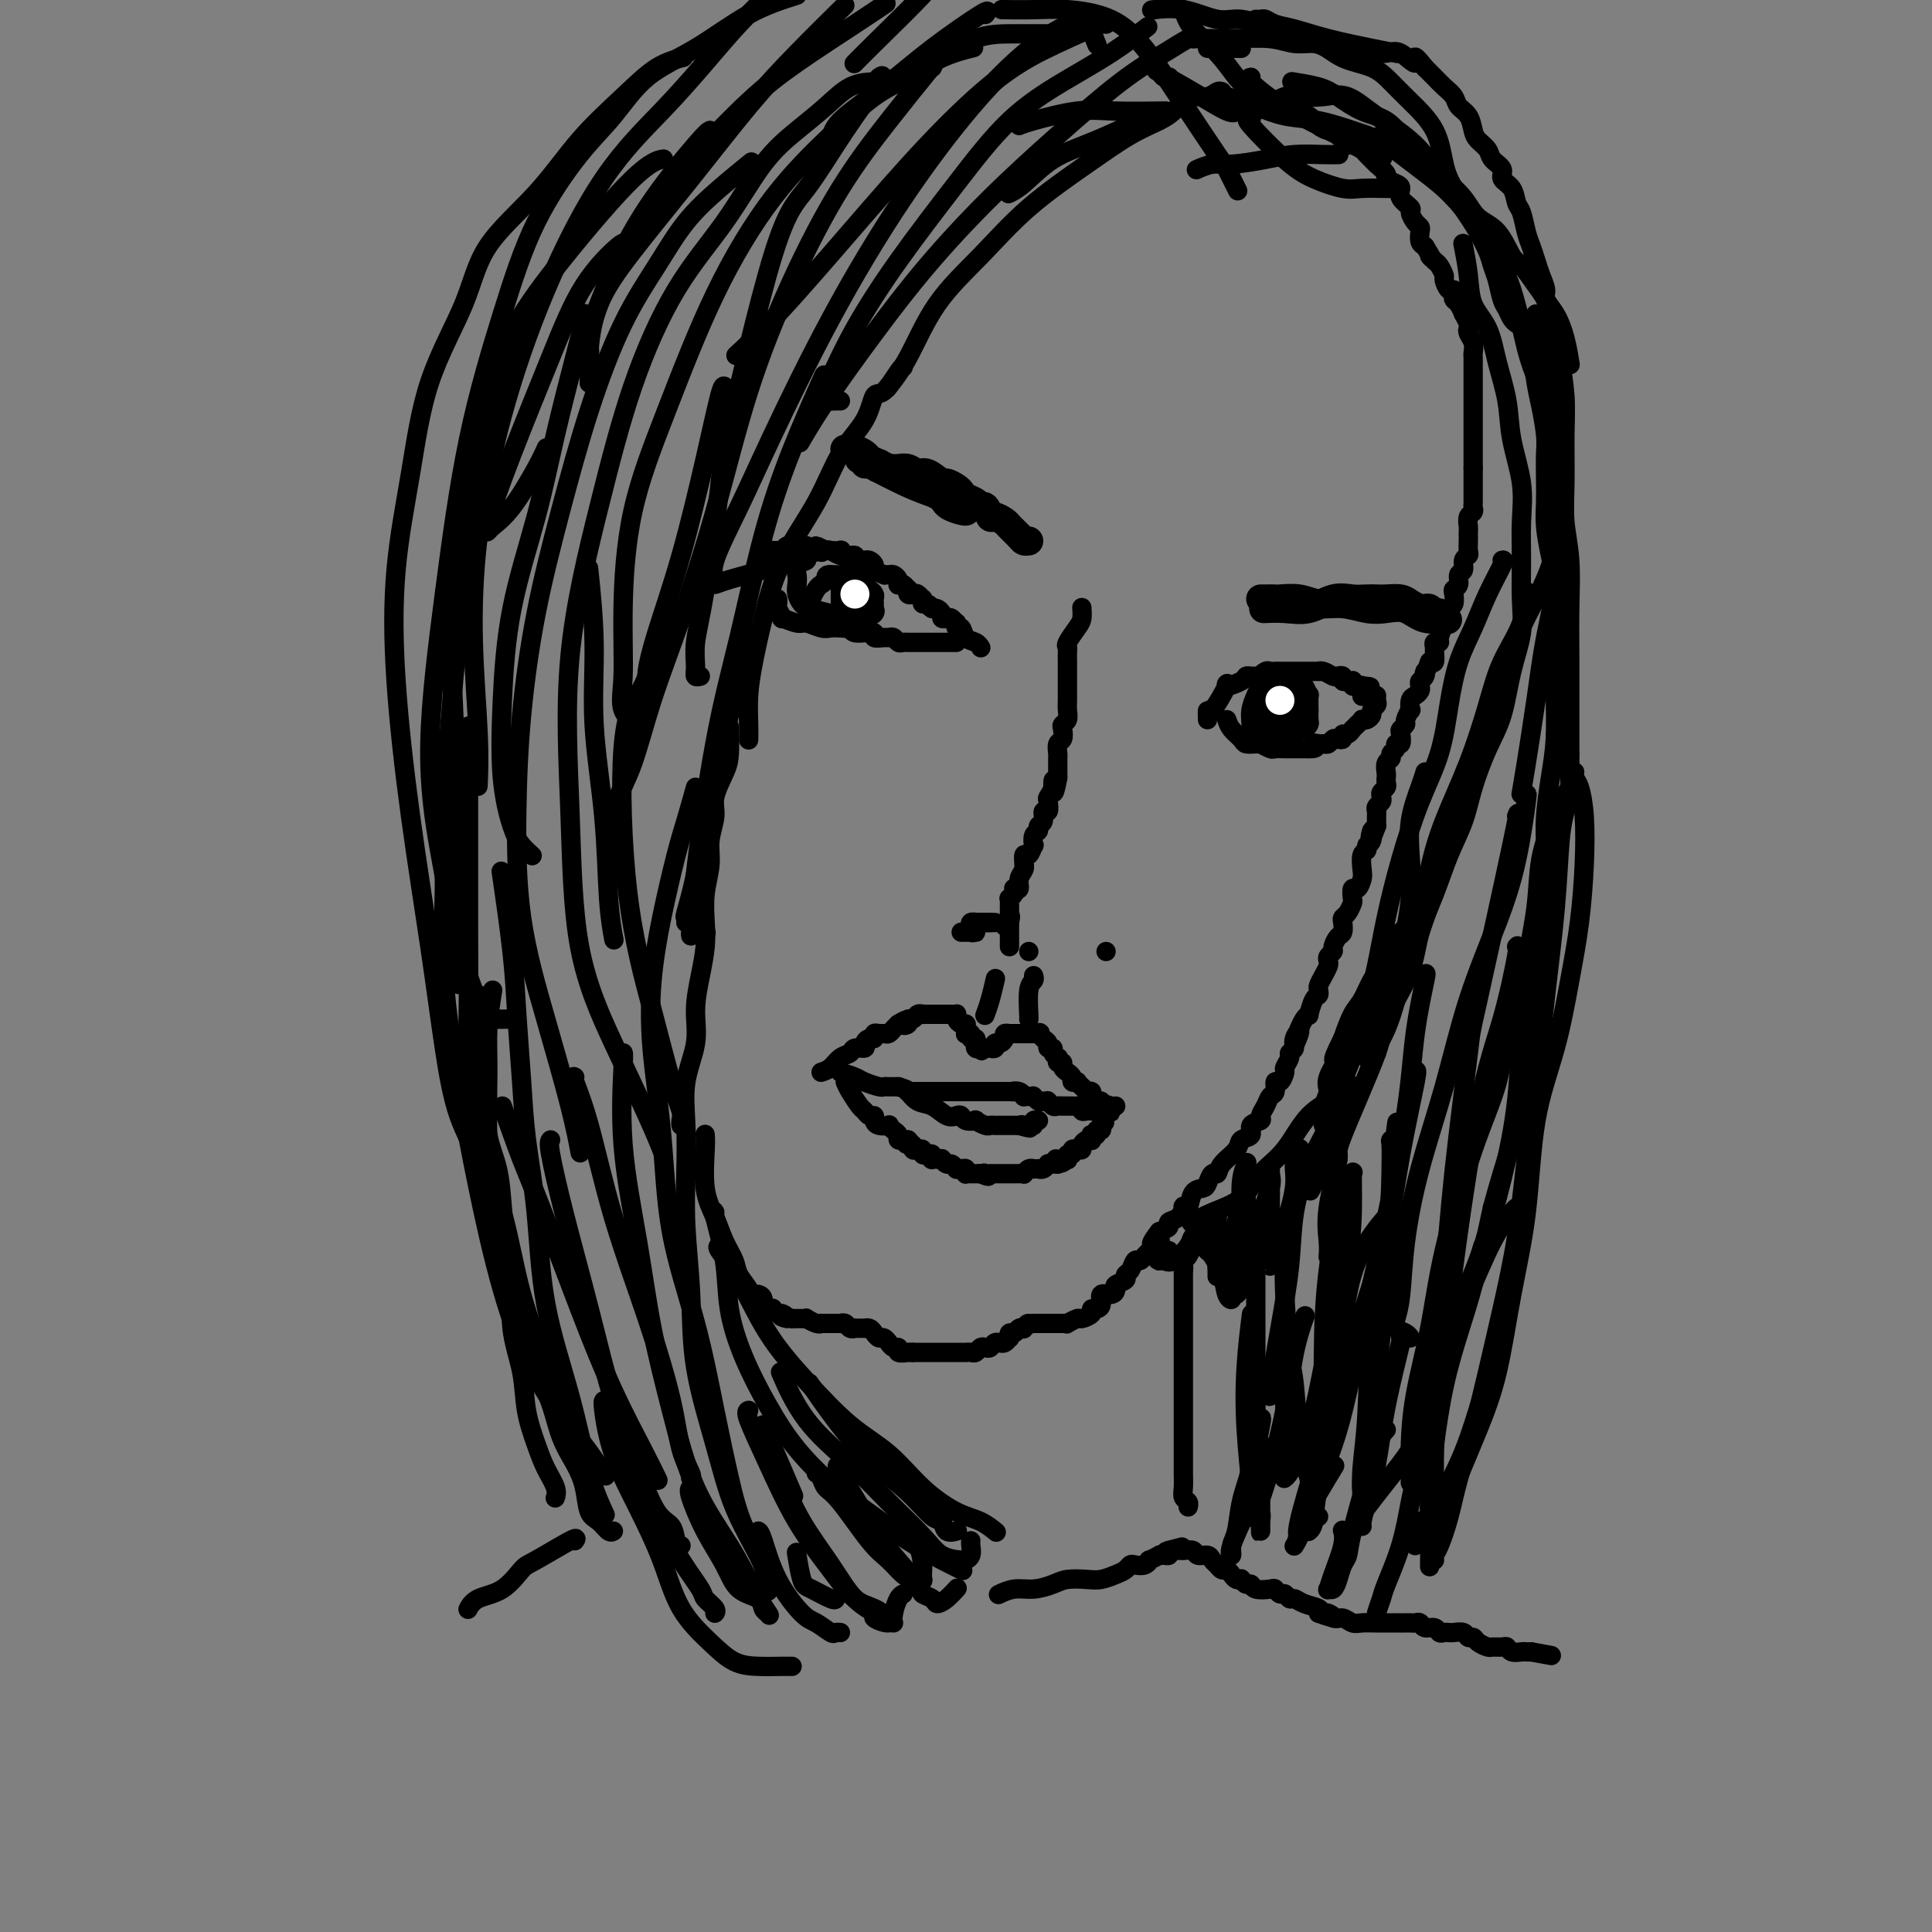 <svg viewBox='0 0 400 400' version='1.1' xmlns='http://www.w3.org/2000/svg' xmlns:xlink='http://www.w3.org/1999/xlink'><rect x="0" y="0" width="400" height="400" fill="#808080" stroke="none"/><g fill='none' stroke='#000000' stroke-width='4' stroke-linecap='round' stroke-linejoin='round'><path d='M253,19c-0.274,-0.118 -0.548,-0.236 -1,0c-0.452,0.236 -1.081,0.825 -2,1c-0.919,0.175 -2.129,-0.065 -3,0c-0.871,0.065 -1.402,0.436 -2,1c-0.598,0.564 -1.262,1.322 -2,2c-0.738,0.678 -1.551,1.276 -3,2c-1.449,0.724 -3.534,1.574 -6,3c-2.466,1.426 -5.313,3.429 -9,6c-3.687,2.571 -8.214,5.709 -12,9c-3.786,3.291 -6.829,6.735 -10,10c-3.171,3.265 -6.468,6.349 -9,10c-2.532,3.651 -4.297,7.868 -6,11c-1.703,3.132 -3.344,5.181 -4,6c-0.656,0.819 -0.328,0.410 0,0'/><path d='M187,76c-0.136,-0.030 -0.273,-0.060 -1,1c-0.727,1.060 -2.046,3.208 -3,4c-0.954,0.792 -1.543,0.226 -2,1c-0.457,0.774 -0.783,2.889 -2,5c-1.217,2.111 -3.324,4.218 -5,7c-1.676,2.782 -2.922,6.237 -5,10c-2.078,3.763 -4.988,7.833 -7,12c-2.012,4.167 -3.128,8.430 -4,12c-0.872,3.570 -1.502,6.445 -2,9c-0.498,2.555 -0.866,4.788 -1,7c-0.134,2.212 -0.036,4.403 0,6c0.036,1.597 0.010,2.599 0,3c-0.010,0.401 -0.005,0.200 0,0'/><path d='M151,151c-0.013,-0.479 -0.027,-0.958 0,0c0.027,0.958 0.094,3.354 0,5c-0.094,1.646 -0.350,2.542 -1,4c-0.650,1.458 -1.695,3.476 -2,5c-0.305,1.524 0.128,2.553 0,4c-0.128,1.447 -0.818,3.312 -1,5c-0.182,1.688 0.145,3.197 0,5c-0.145,1.803 -0.761,3.898 -1,6c-0.239,2.102 -0.100,4.212 0,6c0.100,1.788 0.163,3.255 0,5c-0.163,1.745 -0.551,3.768 -1,6c-0.449,2.232 -0.957,4.673 -1,7c-0.043,2.327 0.380,4.541 0,7c-0.380,2.459 -1.562,5.162 -2,8c-0.438,2.838 -0.131,5.812 0,9c0.131,3.188 0.086,6.591 0,10c-0.086,3.409 -0.212,6.823 0,11c0.212,4.177 0.764,9.116 1,14c0.236,4.884 0.158,9.712 1,15c0.842,5.288 2.604,11.036 4,16c1.396,4.964 2.426,9.145 4,13c1.574,3.855 3.693,7.384 5,10c1.307,2.616 1.802,4.319 2,5c0.198,0.681 0.099,0.341 0,0'/><path d='M144,163c-0.695,2.477 -1.389,4.954 -2,7c-0.611,2.046 -1.138,3.660 -2,7c-0.862,3.340 -2.060,8.404 -3,13c-0.940,4.596 -1.624,8.723 -2,13c-0.376,4.277 -0.446,8.704 0,14c0.446,5.296 1.407,11.463 2,18c0.593,6.537 0.818,13.446 2,20c1.182,6.554 3.322,12.755 5,19c1.678,6.245 2.894,12.536 4,18c1.106,5.464 2.100,10.102 3,14c0.900,3.898 1.705,7.055 3,10c1.295,2.945 3.079,5.677 4,8c0.921,2.323 0.977,4.235 1,5c0.023,0.765 0.011,0.382 0,0'/><path d='M129,218c0.073,-0.054 0.147,-0.108 0,3c-0.147,3.108 -0.513,9.380 0,16c0.513,6.620 1.907,13.590 3,20c1.093,6.410 1.884,12.261 3,18c1.116,5.739 2.555,11.367 4,17c1.445,5.633 2.895,11.272 5,16c2.105,4.728 4.863,8.546 7,12c2.137,3.454 3.652,6.545 5,9c1.348,2.455 2.528,4.273 3,5c0.472,0.727 0.236,0.364 0,0'/><path d='M149,258c-0.320,0.013 -0.640,0.025 0,1c0.640,0.975 2.241,2.911 4,6c1.759,3.089 3.675,7.329 6,11c2.325,3.671 5.058,6.773 8,10c2.942,3.227 6.093,6.579 9,9c2.907,2.421 5.571,3.910 8,6c2.429,2.090 4.623,4.781 7,7c2.377,2.219 4.936,3.966 7,5c2.064,1.034 3.633,1.355 5,2c1.367,0.645 2.534,1.613 3,2c0.466,0.387 0.233,0.194 0,0'/><path d='M148,251c-0.212,-0.357 -0.424,-0.714 0,1c0.424,1.714 1.485,5.498 2,9c0.515,3.502 0.483,6.721 1,10c0.517,3.279 1.581,6.616 3,10c1.419,3.384 3.192,6.813 5,10c1.808,3.187 3.652,6.131 6,9c2.348,2.869 5.201,5.662 8,8c2.799,2.338 5.546,4.220 8,6c2.454,1.780 4.617,3.456 7,5c2.383,1.544 4.988,2.954 7,4c2.012,1.046 3.432,1.727 4,2c0.568,0.273 0.284,0.136 0,0'/><path d='M155,292c-0.319,0.121 -0.638,0.242 0,2c0.638,1.758 2.232,5.153 4,9c1.768,3.847 3.710,8.148 6,12c2.290,3.852 4.929,7.256 7,10c2.071,2.744 3.574,4.826 5,6c1.426,1.174 2.774,1.438 4,2c1.226,0.562 2.330,1.420 3,2c0.670,0.580 0.906,0.880 1,1c0.094,0.120 0.047,0.060 0,0'/><path d='M180,17c0.338,-0.023 0.676,-0.045 0,0c-0.676,0.045 -2.368,0.159 -4,1c-1.632,0.841 -3.206,2.409 -5,4c-1.794,1.591 -3.808,3.204 -6,5c-2.192,1.796 -4.562,3.776 -7,7c-2.438,3.224 -4.945,7.692 -8,12c-3.055,4.308 -6.658,8.454 -10,14c-3.342,5.546 -6.424,12.491 -9,20c-2.576,7.509 -4.646,15.582 -7,25c-2.354,9.418 -4.993,20.180 -6,31c-1.007,10.820 -0.382,21.699 0,32c0.382,10.301 0.519,20.025 2,28c1.481,7.975 4.304,14.199 7,20c2.696,5.801 5.264,11.177 7,15c1.736,3.823 2.639,6.092 3,7c0.361,0.908 0.181,0.454 0,0'/><path d='M155,34c0.504,-0.409 1.008,-0.818 0,0c-1.008,0.818 -3.528,2.861 -6,5c-2.472,2.139 -4.898,4.372 -7,7c-2.102,2.628 -3.882,5.651 -6,9c-2.118,3.349 -4.574,7.023 -7,12c-2.426,4.977 -4.822,11.257 -7,18c-2.178,6.743 -4.139,13.949 -6,21c-1.861,7.051 -3.623,13.948 -5,21c-1.377,7.052 -2.370,14.259 -3,21c-0.630,6.741 -0.897,13.016 -1,20c-0.103,6.984 -0.041,14.678 1,22c1.041,7.322 3.063,14.272 5,21c1.937,6.728 3.791,13.235 5,18c1.209,4.765 1.774,7.790 2,9c0.226,1.210 0.113,0.605 0,0'/><path d='M141,12c0.413,-0.099 0.825,-0.197 0,0c-0.825,0.197 -2.889,0.691 -5,2c-2.111,1.309 -4.269,3.434 -7,6c-2.731,2.566 -6.033,5.573 -9,9c-2.967,3.427 -5.598,7.275 -9,11c-3.402,3.725 -7.574,7.328 -10,11c-2.426,3.672 -3.107,7.411 -5,12c-1.893,4.589 -4.997,10.026 -7,16c-2.003,5.974 -2.906,12.485 -4,19c-1.094,6.515 -2.379,13.034 -3,20c-0.621,6.966 -0.579,14.380 0,23c0.579,8.620 1.696,18.447 3,28c1.304,9.553 2.794,18.834 4,27c1.206,8.166 2.127,15.219 3,21c0.873,5.781 1.698,10.292 3,14c1.302,3.708 3.081,6.614 4,9c0.919,2.386 0.977,4.253 1,5c0.023,0.747 0.012,0.373 0,0'/><path d='M137,33c0.327,-0.062 0.654,-0.123 0,0c-0.654,0.123 -2.289,0.432 -6,4c-3.711,3.568 -9.498,10.397 -14,16c-4.502,5.603 -7.718,9.981 -10,14c-2.282,4.019 -3.629,7.680 -6,17c-2.371,9.320 -5.764,24.298 -7,36c-1.236,11.702 -0.315,20.127 0,29c0.315,8.873 0.022,18.196 0,26c-0.022,7.804 0.225,14.091 1,19c0.775,4.909 2.078,8.440 3,11c0.922,2.560 1.462,4.150 2,5c0.538,0.850 1.072,0.960 2,1c0.928,0.040 2.250,0.011 3,0c0.750,-0.011 0.929,-0.003 1,0c0.071,0.003 0.036,0.002 0,0'/><path d='M174,2c0.791,-0.780 1.582,-1.560 0,0c-1.582,1.560 -5.537,5.459 -9,9c-3.463,3.541 -6.434,6.723 -10,11c-3.566,4.277 -7.726,9.648 -12,15c-4.274,5.352 -8.662,10.685 -12,15c-3.338,4.315 -5.627,7.612 -7,11c-1.373,3.388 -1.832,6.867 -2,9c-0.168,2.133 -0.045,2.920 0,4c0.045,1.080 0.013,2.451 0,3c-0.013,0.549 -0.006,0.274 0,0'/><path d='M147,27c-0.346,0.166 -0.691,0.333 -3,3c-2.309,2.667 -6.580,7.836 -10,13c-3.420,5.164 -5.988,10.323 -8,15c-2.012,4.677 -3.467,8.872 -4,11c-0.533,2.128 -0.143,2.188 0,3c0.143,0.812 0.041,2.375 0,3c-0.041,0.625 -0.020,0.313 0,0'/><path d='M158,0c0.407,-0.385 0.813,-0.769 0,0c-0.813,0.769 -2.847,2.692 -5,5c-2.153,2.308 -4.427,5.003 -7,8c-2.573,2.997 -5.446,6.297 -9,10c-3.554,3.703 -7.791,7.810 -12,14c-4.209,6.190 -8.392,14.462 -12,23c-3.608,8.538 -6.641,17.343 -9,26c-2.359,8.657 -4.044,17.165 -5,25c-0.956,7.835 -1.184,14.997 -1,22c0.184,7.003 0.780,13.847 1,19c0.220,5.153 0.063,8.615 0,10c-0.063,1.385 -0.031,0.692 0,0'/><path d='M201,10c0.510,-0.125 1.020,-0.251 0,0c-1.020,0.251 -3.569,0.878 -6,2c-2.431,1.122 -4.744,2.737 -7,4c-2.256,1.263 -4.457,2.173 -7,4c-2.543,1.827 -5.430,4.572 -9,8c-3.570,3.428 -7.822,7.541 -12,13c-4.178,5.459 -8.282,12.265 -12,20c-3.718,7.735 -7.052,16.400 -10,24c-2.948,7.600 -5.511,14.137 -7,21c-1.489,6.863 -1.905,14.053 -2,20c-0.095,5.947 0.132,10.652 0,14c-0.132,3.348 -0.623,5.341 0,7c0.623,1.659 2.360,2.985 3,4c0.640,1.015 0.183,1.719 0,2c-0.183,0.281 -0.091,0.141 0,0'/><path d='M193,14c0.245,-0.401 0.490,-0.802 -1,1c-1.490,1.802 -4.714,5.808 -8,10c-3.286,4.192 -6.635,8.571 -10,14c-3.365,5.429 -6.745,11.909 -10,19c-3.255,7.091 -6.383,14.793 -9,23c-2.617,8.207 -4.723,16.920 -7,25c-2.277,8.080 -4.726,15.527 -7,22c-2.274,6.473 -4.375,11.973 -6,17c-1.625,5.027 -2.775,9.582 -4,13c-1.225,3.418 -2.524,5.700 -3,7c-0.476,1.300 -0.128,1.619 0,2c0.128,0.381 0.037,0.823 0,1c-0.037,0.177 -0.018,0.088 0,0'/><path d='M227,9c0.118,0.283 0.235,0.566 0,0c-0.235,-0.566 -0.824,-1.983 -1,-3c-0.176,-1.017 0.060,-1.636 0,-2c-0.060,-0.364 -0.415,-0.474 -2,0c-1.585,0.474 -4.400,1.531 -8,4c-3.600,2.469 -7.983,6.349 -13,12c-5.017,5.651 -10.666,13.071 -16,21c-5.334,7.929 -10.353,16.366 -15,25c-4.647,8.634 -8.921,17.467 -12,24c-3.079,6.533 -4.964,10.768 -7,15c-2.036,4.232 -4.224,8.462 -5,11c-0.776,2.538 -0.141,3.384 0,4c0.141,0.616 -0.211,1.002 0,1c0.211,-0.002 0.984,-0.392 3,-1c2.016,-0.608 5.273,-1.433 7,-2c1.727,-0.567 1.922,-0.876 2,-1c0.078,-0.124 0.039,-0.062 0,0'/><path d='M237,6c0.561,-0.428 1.121,-0.857 0,0c-1.121,0.857 -3.924,2.999 -7,5c-3.076,2.001 -6.426,3.861 -10,6c-3.574,2.139 -7.374,4.557 -11,8c-3.626,3.443 -7.080,7.910 -11,13c-3.920,5.090 -8.307,10.804 -12,16c-3.693,5.196 -6.692,9.876 -9,14c-2.308,4.124 -3.925,7.694 -5,10c-1.075,2.306 -1.609,3.350 -2,4c-0.391,0.650 -0.641,0.906 0,1c0.641,0.094 2.173,0.025 3,0c0.827,-0.025 0.951,-0.007 1,0c0.049,0.007 0.025,0.004 0,0'/><path d='M247,8c-0.048,-0.225 -0.096,-0.451 -1,0c-0.904,0.451 -2.663,1.577 -5,3c-2.337,1.423 -5.250,3.143 -9,6c-3.750,2.857 -8.336,6.852 -13,11c-4.664,4.148 -9.404,8.451 -14,13c-4.596,4.549 -9.046,9.346 -13,14c-3.954,4.654 -7.410,9.165 -11,14c-3.590,4.835 -7.313,9.994 -10,14c-2.687,4.006 -4.339,6.859 -5,8c-0.661,1.141 -0.330,0.571 0,0'/><path d='M204,3c0.476,-0.599 0.952,-1.199 -1,0c-1.952,1.199 -6.330,4.195 -10,7c-3.670,2.805 -6.630,5.417 -10,8c-3.370,2.583 -7.151,5.136 -9,7c-1.849,1.864 -1.767,3.040 -2,4c-0.233,0.960 -0.781,1.703 -1,2c-0.219,0.297 -0.110,0.149 0,0'/><path d='M191,-2c1.012,-0.589 2.024,-1.179 0,1c-2.024,2.179 -7.083,7.125 -10,10c-2.917,2.875 -3.690,3.679 -4,4c-0.310,0.321 -0.155,0.161 0,0'/><path d='M170,79c0.530,-1.177 1.059,-2.355 0,0c-1.059,2.355 -3.707,8.242 -6,14c-2.293,5.758 -4.231,11.389 -6,18c-1.769,6.611 -3.368,14.204 -5,21c-1.632,6.796 -3.297,12.794 -5,22c-1.703,9.206 -3.444,21.619 -4,27c-0.556,5.381 0.071,3.729 0,5c-0.071,1.271 -0.842,5.465 -1,7c-0.158,1.535 0.298,0.411 1,0c0.702,-0.411 1.651,-0.111 2,0c0.349,0.111 0.100,0.032 0,0c-0.100,-0.032 -0.050,-0.016 0,0'/><path d='M155,131c-0.184,0.085 -0.368,0.170 -1,3c-0.632,2.830 -1.710,8.403 -3,14c-1.290,5.597 -2.790,11.216 -4,17c-1.210,5.784 -2.128,11.732 -3,16c-0.872,4.268 -1.698,6.855 -2,8c-0.302,1.145 -0.081,0.847 0,1c0.081,0.153 0.023,0.758 0,1c-0.023,0.242 -0.012,0.121 0,0'/><path d='M165,-1c-3.238,1.026 -6.476,2.053 -10,4c-3.524,1.947 -7.333,4.816 -11,7c-3.667,2.184 -7.192,3.684 -10,6c-2.808,2.316 -4.901,5.449 -7,8c-2.099,2.551 -4.206,4.521 -7,8c-2.794,3.479 -6.274,8.469 -9,14c-2.726,5.531 -4.697,11.605 -7,19c-2.303,7.395 -4.936,16.112 -7,26c-2.064,9.888 -3.558,20.949 -5,32c-1.442,11.051 -2.831,22.094 -3,31c-0.169,8.906 0.883,15.676 2,22c1.117,6.324 2.301,12.203 3,17c0.699,4.797 0.914,8.514 1,10c0.086,1.486 0.043,0.743 0,0'/><path d='M97,151c0.000,-0.747 0.000,-1.494 0,1c-0.000,2.494 -0.001,8.228 0,13c0.001,4.772 0.004,8.583 0,13c-0.004,4.417 -0.013,9.439 0,14c0.013,4.561 0.049,8.659 0,13c-0.049,4.341 -0.182,8.924 0,14c0.182,5.076 0.679,10.647 2,16c1.321,5.353 3.464,10.490 5,16c1.536,5.510 2.463,11.395 4,17c1.537,5.605 3.683,10.932 5,15c1.317,4.068 1.805,6.877 2,8c0.195,1.123 0.098,0.562 0,0'/><path d='M104,182c-0.203,-1.398 -0.406,-2.797 0,0c0.406,2.797 1.422,9.789 2,15c0.578,5.211 0.719,8.643 1,13c0.281,4.357 0.704,9.641 1,14c0.296,4.359 0.466,7.794 1,12c0.534,4.206 1.433,9.184 2,15c0.567,5.816 0.804,12.470 2,19c1.196,6.530 3.352,12.936 5,19c1.648,6.064 2.790,11.786 4,16c1.210,4.214 2.489,6.918 3,8c0.511,1.082 0.256,0.541 0,0'/><path d='M98,107c-0.333,2.376 -0.666,4.753 -1,7c-0.334,2.247 -0.668,4.366 -1,7c-0.332,2.634 -0.663,5.784 -1,9c-0.337,3.216 -0.681,6.498 -1,10c-0.319,3.502 -0.613,7.224 -1,12c-0.387,4.776 -0.867,10.605 -1,16c-0.133,5.395 0.079,10.356 0,16c-0.079,5.644 -0.451,11.971 0,19c0.451,7.029 1.726,14.762 3,22c1.274,7.238 2.549,13.982 4,21c1.451,7.018 3.079,14.309 5,21c1.921,6.691 4.133,12.783 7,18c2.867,5.217 6.387,9.558 9,13c2.613,3.442 4.318,5.983 5,7c0.682,1.017 0.341,0.508 0,0'/><path d='M104,229c1.435,4.038 2.870,8.077 4,11c1.130,2.923 1.956,4.731 4,10c2.044,5.269 5.304,13.997 8,21c2.696,7.003 4.826,12.279 7,17c2.174,4.721 4.393,8.886 6,12c1.607,3.114 2.602,5.175 3,6c0.398,0.825 0.199,0.412 0,0'/><path d='M114,236c-0.220,0.243 -0.439,0.487 0,3c0.439,2.513 1.538,7.296 3,13c1.462,5.704 3.288,12.328 5,19c1.712,6.672 3.309,13.392 5,19c1.691,5.608 3.476,10.105 5,14c1.524,3.895 2.787,7.187 4,9c1.213,1.813 2.377,2.146 3,3c0.623,0.854 0.706,2.230 1,3c0.294,0.770 0.798,0.934 1,1c0.202,0.066 0.101,0.033 0,0'/><path d='M119,223c-0.235,-0.159 -0.470,-0.318 0,1c0.470,1.318 1.644,4.112 3,9c1.356,4.888 2.893,11.870 5,19c2.107,7.130 4.785,14.408 7,21c2.215,6.592 3.967,12.498 5,17c1.033,4.502 1.349,7.598 2,10c0.651,2.402 1.638,4.108 2,5c0.362,0.892 0.097,0.971 0,1c-0.097,0.029 -0.028,0.008 0,0c0.028,-0.008 0.014,-0.004 0,0'/><path d='M143,308c-0.234,0.228 -0.469,0.455 0,2c0.469,1.545 1.641,4.406 3,7c1.359,2.594 2.904,4.919 4,7c1.096,2.081 1.744,3.917 3,5c1.256,1.083 3.120,1.414 4,2c0.880,0.586 0.775,1.427 1,2c0.225,0.573 0.778,0.878 1,1c0.222,0.122 0.111,0.061 0,0'/><path d='M131,305c0.090,-0.256 0.180,-0.511 1,1c0.820,1.511 2.371,4.790 4,8c1.629,3.210 3.337,6.352 5,9c1.663,2.648 3.283,4.801 4,6c0.717,1.199 0.532,1.445 1,2c0.468,0.555 1.587,1.419 2,2c0.413,0.581 0.118,0.880 0,1c-0.118,0.120 -0.059,0.060 0,0'/><path d='M125,290c-0.110,0.089 -0.219,0.177 0,2c0.219,1.823 0.767,5.379 2,9c1.233,3.621 3.151,7.306 5,11c1.849,3.694 3.630,7.396 5,11c1.370,3.604 2.327,7.109 4,10c1.673,2.891 4.060,5.167 6,7c1.940,1.833 3.434,3.223 5,4c1.566,0.777 3.203,0.940 5,1c1.797,0.060 3.753,0.016 5,0c1.247,-0.016 1.785,-0.005 2,0c0.215,0.005 0.108,0.002 0,0'/><path d='M157,317c0.216,0.140 0.433,0.280 1,2c0.567,1.720 1.486,5.021 3,8c1.514,2.979 3.625,5.635 5,7c1.375,1.365 2.015,1.438 3,2c0.985,0.562 2.316,1.615 3,2c0.684,0.385 0.723,0.104 1,0c0.277,-0.104 0.794,-0.030 1,0c0.206,0.030 0.103,0.015 0,0'/><path d='M165,322c-0.083,-0.522 -0.166,-1.044 0,0c0.166,1.044 0.580,3.653 1,5c0.420,1.347 0.844,1.433 2,2c1.156,0.567 3.042,1.614 4,2c0.958,0.386 0.988,0.110 1,0c0.012,-0.110 0.006,-0.055 0,0'/><path d='M161,306c0.120,-0.261 0.240,-0.522 1,1c0.760,1.522 2.158,4.827 4,8c1.842,3.173 4.126,6.214 6,9c1.874,2.786 3.339,5.316 5,7c1.661,1.684 3.520,2.522 4,3c0.480,0.478 -0.418,0.597 0,1c0.418,0.403 2.151,1.089 3,1c0.849,-0.089 0.815,-0.952 1,-2c0.185,-1.048 0.588,-2.282 1,-3c0.412,-0.718 0.832,-0.919 1,-1c0.168,-0.081 0.084,-0.040 0,0'/><path d='M169,305c0.359,0.229 0.718,0.459 1,1c0.282,0.541 0.488,1.395 1,2c0.512,0.605 1.331,0.961 3,3c1.669,2.039 4.187,5.762 6,8c1.813,2.238 2.920,2.991 4,4c1.080,1.009 2.132,2.272 3,3c0.868,0.728 1.553,0.920 2,1c0.447,0.080 0.656,0.049 1,0c0.344,-0.049 0.823,-0.116 1,0c0.177,0.116 0.051,0.414 0,0c-0.051,-0.414 -0.028,-1.540 0,-2c0.028,-0.460 0.060,-0.253 0,-1c-0.060,-0.747 -0.212,-2.448 -1,-4c-0.788,-1.552 -2.212,-2.956 -3,-4c-0.788,-1.044 -0.939,-1.727 -1,-2c-0.061,-0.273 -0.030,-0.137 0,0'/><path d='M174,304c-0.567,-0.542 -1.135,-1.085 0,1c1.135,2.085 3.971,6.796 6,10c2.029,3.204 3.250,4.901 5,7c1.750,2.099 4.030,4.599 5,6c0.970,1.401 0.632,1.702 1,2c0.368,0.298 1.444,0.591 2,1c0.556,0.409 0.594,0.933 1,1c0.406,0.067 1.181,-0.322 2,-1c0.819,-0.678 1.682,-1.644 2,-2c0.318,-0.356 0.091,-0.102 0,0c-0.091,0.102 -0.045,0.051 0,0'/><path d='M162,285c-0.345,-0.798 -0.689,-1.596 0,0c0.689,1.596 2.413,5.587 5,9c2.587,3.413 6.038,6.249 9,9c2.962,2.751 5.435,5.416 8,8c2.565,2.584 5.222,5.085 7,7c1.778,1.915 2.676,3.243 4,4c1.324,0.757 3.073,0.942 4,1c0.927,0.058 1.033,-0.013 1,0c-0.033,0.013 -0.205,0.108 0,0c0.205,-0.108 0.787,-0.421 1,-1c0.213,-0.579 0.057,-1.425 0,-2c-0.057,-0.575 -0.016,-0.879 0,-1c0.016,-0.121 0.008,-0.061 0,0'/><path d='M168,287c-0.409,-0.596 -0.818,-1.193 0,0c0.818,1.193 2.864,4.174 5,7c2.136,2.826 4.364,5.497 7,8c2.636,2.503 5.680,4.839 8,7c2.320,2.161 3.914,4.148 5,5c1.086,0.852 1.662,0.569 2,1c0.338,0.431 0.437,1.578 1,2c0.563,0.422 1.589,0.121 2,0c0.411,-0.121 0.205,-0.060 0,0'/><path d='M158,295c0.933,2.178 1.867,4.356 3,7c1.133,2.644 2.467,5.756 3,7c0.533,1.244 0.267,0.622 0,0'/><path d='M134,140c-0.508,1.190 -1.017,2.379 -2,4c-0.983,1.621 -2.442,3.673 -3,11c-0.558,7.327 -0.216,19.927 1,30c1.216,10.073 3.307,17.617 5,24c1.693,6.383 2.990,11.605 4,15c1.010,3.395 1.735,4.961 2,6c0.265,1.039 0.071,1.549 0,2c-0.071,0.451 -0.020,0.843 0,1c0.020,0.157 0.010,0.078 0,0'/><path d='M122,119c-0.128,-1.192 -0.256,-2.383 0,0c0.256,2.383 0.895,8.342 1,14c0.105,5.658 -0.326,11.016 0,17c0.326,5.984 1.407,12.594 2,19c0.593,6.406 0.698,12.609 1,17c0.302,4.391 0.801,6.969 1,8c0.199,1.031 0.100,0.516 0,0'/><path d='M121,65c0.128,-0.104 0.256,-0.207 0,1c-0.256,1.207 -0.895,3.725 -2,8c-1.105,4.275 -2.676,10.306 -4,16c-1.324,5.694 -2.401,11.051 -4,17c-1.599,5.949 -3.719,12.489 -5,19c-1.281,6.511 -1.723,12.992 -2,19c-0.277,6.008 -0.389,11.544 0,16c0.389,4.456 1.280,7.834 2,10c0.720,2.166 1.271,3.122 2,4c0.729,0.878 1.637,1.680 2,2c0.363,0.320 0.182,0.160 0,0'/><path d='M129,51c0.212,-0.584 0.424,-1.168 -1,0c-1.424,1.168 -4.483,4.089 -7,8c-2.517,3.911 -4.491,8.812 -7,15c-2.509,6.188 -5.551,13.664 -8,20c-2.449,6.336 -4.303,11.532 -5,14c-0.697,2.468 -0.236,2.209 0,2c0.236,-0.209 0.245,-0.368 1,-1c0.755,-0.632 2.254,-1.736 4,-4c1.746,-2.264 3.739,-5.686 5,-8c1.261,-2.314 1.789,-3.518 2,-4c0.211,-0.482 0.106,-0.241 0,0'/><path d='M138,38c0.003,-0.001 0.006,-0.002 1,-1c0.994,-0.998 2.977,-2.994 4,-4c1.023,-1.006 1.084,-1.023 3,-3c1.916,-1.977 5.688,-5.914 9,-9c3.313,-3.086 6.166,-5.322 10,-8c3.834,-2.678 8.648,-5.798 12,-8c3.352,-2.202 5.244,-3.486 6,-4c0.756,-0.514 0.378,-0.257 0,0'/><path d='M182,16c0.588,-0.385 1.176,-0.770 0,1c-1.176,1.770 -4.117,5.697 -7,10c-2.883,4.303 -5.710,8.984 -8,12c-2.290,3.016 -4.043,4.367 -7,14c-2.957,9.633 -7.118,27.547 -9,36c-1.882,8.453 -1.486,7.446 -2,12c-0.514,4.554 -1.938,14.670 -3,21c-1.062,6.330 -1.763,8.873 -2,11c-0.237,2.127 -0.012,3.838 0,5c0.012,1.162 -0.189,1.774 0,2c0.189,0.226 0.768,0.064 1,0c0.232,-0.064 0.116,-0.032 0,0'/><path d='M150,80c-0.198,-0.134 -0.397,-0.268 -1,2c-0.603,2.268 -1.612,6.939 -3,13c-1.388,6.061 -3.157,13.512 -5,20c-1.843,6.488 -3.762,12.011 -5,16c-1.238,3.989 -1.796,6.442 -2,8c-0.204,1.558 -0.055,2.222 0,3c0.055,0.778 0.015,1.671 0,2c-0.015,0.329 -0.004,0.094 0,0c0.004,-0.094 0.002,-0.047 0,0'/><path d='M229,5c0.327,-0.324 0.654,-0.648 -1,0c-1.654,0.648 -5.290,2.267 -9,4c-3.710,1.733 -7.496,3.579 -12,7c-4.504,3.421 -9.726,8.417 -15,14c-5.274,5.583 -10.599,11.754 -16,18c-5.401,6.246 -10.877,12.566 -15,17c-4.123,4.434 -6.892,6.981 -8,8c-1.108,1.019 -0.554,0.509 0,0'/><path d='M259,23c-0.234,0.053 -0.468,0.106 0,0c0.468,-0.106 1.639,-0.371 3,-1c1.361,-0.629 2.913,-1.622 4,-2c1.087,-0.378 1.709,-0.142 3,0c1.291,0.142 3.249,0.191 5,0c1.751,-0.191 3.294,-0.620 5,0c1.706,0.620 3.576,2.289 6,4c2.424,1.711 5.401,3.463 8,6c2.599,2.537 4.821,5.858 7,9c2.179,3.142 4.314,6.103 6,9c1.686,2.897 2.921,5.729 4,8c1.079,2.271 2.000,3.980 3,6c1.000,2.020 2.077,4.352 3,6c0.923,1.648 1.692,2.614 2,3c0.308,0.386 0.154,0.193 0,0'/><path d='M285,29c-0.318,-0.555 -0.637,-1.110 1,0c1.637,1.110 5.229,3.884 8,6c2.771,2.116 4.722,3.573 7,6c2.278,2.427 4.884,5.824 7,9c2.116,3.176 3.742,6.130 5,10c1.258,3.870 2.146,8.657 3,12c0.854,3.343 1.672,5.241 2,6c0.328,0.759 0.164,0.380 0,0'/><path d='M318,65c0.331,1.468 0.663,2.937 1,5c0.337,2.063 0.680,4.722 1,8c0.320,3.278 0.616,7.175 1,10c0.384,2.825 0.857,4.577 1,7c0.143,2.423 -0.045,5.518 0,10c0.045,4.482 0.324,10.350 0,15c-0.324,4.650 -1.250,8.080 -2,12c-0.750,3.920 -1.325,8.329 -2,13c-0.675,4.671 -1.451,9.604 -2,13c-0.549,3.396 -0.871,5.256 -1,6c-0.129,0.744 -0.064,0.372 0,0'/><path d='M317,72c-0.091,-0.683 -0.182,-1.367 0,0c0.182,1.367 0.637,4.784 1,7c0.363,2.216 0.633,3.232 1,5c0.367,1.768 0.830,4.288 1,6c0.170,1.712 0.048,2.617 0,4c-0.048,1.383 -0.023,3.246 0,5c0.023,1.754 0.045,3.400 0,5c-0.045,1.600 -0.156,3.153 0,5c0.156,1.847 0.577,3.988 1,6c0.423,2.012 0.846,3.894 1,6c0.154,2.106 0.038,4.437 0,7c-0.038,2.563 -0.000,5.360 0,8c0.000,2.640 -0.038,5.123 0,8c0.038,2.877 0.154,6.147 0,9c-0.154,2.853 -0.577,5.289 -1,8c-0.423,2.711 -0.845,5.697 -1,8c-0.155,2.303 -0.045,3.924 0,6c0.045,2.076 0.023,4.608 0,7c-0.023,2.392 -0.047,4.644 0,7c0.047,2.356 0.163,4.816 0,7c-0.163,2.184 -0.607,4.091 -1,6c-0.393,1.909 -0.734,3.821 -1,6c-0.266,2.179 -0.455,4.625 -1,7c-0.545,2.375 -1.444,4.678 -2,7c-0.556,2.322 -0.768,4.664 -1,7c-0.232,2.336 -0.486,4.667 -1,7c-0.514,2.333 -1.290,4.666 -2,7c-0.710,2.334 -1.355,4.667 -2,7'/><path d='M309,250c-2.071,9.807 -1.749,7.323 -2,8c-0.251,0.677 -1.076,4.514 -2,8c-0.924,3.486 -1.946,6.619 -3,10c-1.054,3.381 -2.139,7.008 -3,11c-0.861,3.992 -1.499,8.349 -2,12c-0.501,3.651 -0.866,6.597 -1,10c-0.134,3.403 -0.036,7.262 0,10c0.036,2.738 0.010,4.354 0,5c-0.010,0.646 -0.005,0.323 0,0'/><path d='M297,319c-0.329,0.416 -0.658,0.832 0,-1c0.658,-1.832 2.302,-5.911 4,-10c1.698,-4.089 3.450,-8.188 5,-12c1.550,-3.812 2.897,-7.339 4,-12c1.103,-4.661 1.962,-10.458 3,-16c1.038,-5.542 2.257,-10.830 3,-17c0.743,-6.170 1.012,-13.224 2,-19c0.988,-5.776 2.696,-10.276 4,-15c1.304,-4.724 2.203,-9.671 3,-14c0.797,-4.329 1.492,-8.038 2,-12c0.508,-3.962 0.830,-8.176 1,-12c0.170,-3.824 0.189,-7.259 0,-10c-0.189,-2.741 -0.586,-4.789 -1,-6c-0.414,-1.211 -0.844,-1.586 -1,-2c-0.156,-0.414 -0.039,-0.868 0,-1c0.039,-0.132 -0.002,0.058 0,0c0.002,-0.058 0.046,-0.365 0,0c-0.046,0.365 -0.182,1.400 -1,3c-0.818,1.600 -2.317,3.764 -3,5c-0.683,1.236 -0.551,1.543 -1,3c-0.449,1.457 -1.481,4.063 -2,7c-0.519,2.937 -0.525,6.205 -1,10c-0.475,3.795 -1.420,8.117 -2,12c-0.580,3.883 -0.796,7.326 -1,12c-0.204,4.674 -0.397,10.578 -1,16c-0.603,5.422 -1.615,10.360 -3,16c-1.385,5.640 -3.142,11.980 -5,17c-1.858,5.020 -3.817,8.720 -5,12c-1.183,3.280 -1.592,6.140 -2,9'/><path d='M299,282c-2.089,7.022 -1.311,5.578 -1,5c0.311,-0.578 0.156,-0.289 0,0'/><path d='M259,259c0.232,-0.522 0.465,-1.045 0,0c-0.465,1.045 -1.626,3.657 -2,5c-0.374,1.343 0.040,1.417 0,2c-0.040,0.583 -0.535,1.676 -1,2c-0.465,0.324 -0.902,-0.120 -1,0c-0.098,0.120 0.143,0.804 0,1c-0.143,0.196 -0.668,-0.095 -1,-1c-0.332,-0.905 -0.470,-2.424 -1,-4c-0.530,-1.576 -1.451,-3.209 -2,-4c-0.549,-0.791 -0.724,-0.741 -1,-1c-0.276,-0.259 -0.652,-0.826 -1,-1c-0.348,-0.174 -0.668,0.047 -1,0c-0.332,-0.047 -0.678,-0.362 -1,0c-0.322,0.362 -0.621,1.400 -1,2c-0.379,0.600 -0.837,0.760 -1,1c-0.163,0.240 -0.032,0.559 0,1c0.032,0.441 -0.034,1.004 0,1c0.034,-0.004 0.167,-0.575 0,-1c-0.167,-0.425 -0.636,-0.702 -1,-1c-0.364,-0.298 -0.623,-0.615 -1,-1c-0.377,-0.385 -0.872,-0.836 -1,-1c-0.128,-0.164 0.109,-0.041 0,0c-0.109,0.041 -0.565,-0.000 -1,0c-0.435,0.000 -0.849,0.041 -1,0c-0.151,-0.041 -0.041,-0.165 0,0c0.041,0.165 0.012,0.619 0,1c-0.012,0.381 -0.006,0.691 0,1'/><path d='M240,261c-0.763,-0.312 -0.169,-0.093 0,0c0.169,0.093 -0.086,0.061 0,0c0.086,-0.061 0.513,-0.152 1,0c0.487,0.152 1.034,0.548 2,0c0.966,-0.548 2.350,-2.041 3,-3c0.650,-0.959 0.564,-1.384 1,-2c0.436,-0.616 1.392,-1.421 2,-2c0.608,-0.579 0.867,-0.930 1,-1c0.133,-0.070 0.141,0.142 0,0c-0.141,-0.142 -0.430,-0.637 0,0c0.430,0.637 1.579,2.405 2,4c0.421,1.595 0.113,3.015 0,4c-0.113,0.985 -0.030,1.535 0,2c0.030,0.465 0.008,0.846 0,1c-0.008,0.154 -0.002,0.082 0,0c0.002,-0.082 0.001,-0.172 0,0c-0.001,0.172 -0.000,0.607 0,0c0.000,-0.607 -0.000,-2.254 0,-4c0.000,-1.746 0.000,-3.590 0,-5c-0.000,-1.410 -0.002,-2.385 0,-3c0.002,-0.615 0.006,-0.868 0,-1c-0.006,-0.132 -0.023,-0.141 0,0c0.023,0.141 0.086,0.434 0,2c-0.086,1.566 -0.321,4.406 0,6c0.321,1.594 1.196,1.944 2,2c0.804,0.056 1.535,-0.181 2,0c0.465,0.181 0.664,0.779 1,1c0.336,0.221 0.810,0.063 1,0c0.190,-0.063 0.095,-0.032 0,0'/><path d='M258,241c0.120,-0.274 0.240,-0.547 0,0c-0.240,0.547 -0.838,1.915 -1,4c-0.162,2.085 0.114,4.888 0,7c-0.114,2.112 -0.618,3.532 -1,5c-0.382,1.468 -0.641,2.982 -1,4c-0.359,1.018 -0.817,1.539 -1,2c-0.183,0.461 -0.092,0.863 0,1c0.092,0.137 0.186,0.008 0,0c-0.186,-0.008 -0.652,0.106 0,-3c0.652,-3.106 2.424,-9.430 3,-12c0.576,-2.570 -0.042,-1.384 0,-2c0.042,-0.616 0.743,-3.033 1,-4c0.257,-0.967 0.069,-0.482 0,0c-0.069,0.482 -0.018,0.962 0,4c0.018,3.038 0.004,8.634 0,11c-0.004,2.366 0.002,1.503 0,2c-0.002,0.497 -0.011,2.356 0,3c0.011,0.644 0.043,0.075 0,0c-0.043,-0.075 -0.162,0.346 0,0c0.162,-0.346 0.604,-1.458 1,-2c0.396,-0.542 0.747,-0.512 1,-2c0.253,-1.488 0.407,-4.493 1,-7c0.593,-2.507 1.623,-4.514 2,-6c0.377,-1.486 0.101,-2.450 0,-3c-0.101,-0.550 -0.027,-0.687 0,-1c0.027,-0.313 0.008,-0.804 0,0c-0.008,0.804 -0.004,2.902 0,5'/><path d='M263,247c0.001,3.231 0.003,9.309 0,12c-0.003,2.691 -0.012,1.994 0,2c0.012,0.006 0.043,0.715 0,1c-0.043,0.285 -0.161,0.145 0,0c0.161,-0.145 0.603,-0.296 1,-1c0.397,-0.704 0.751,-1.962 1,-3c0.249,-1.038 0.392,-1.857 1,-4c0.608,-2.143 1.680,-5.608 2,-8c0.320,-2.392 -0.114,-3.709 0,-5c0.114,-1.291 0.774,-2.555 1,-3c0.226,-0.445 0.018,-0.070 0,0c-0.018,0.070 0.153,-0.164 0,2c-0.153,2.164 -0.629,6.727 -1,10c-0.371,3.273 -0.635,5.256 -1,7c-0.365,1.744 -0.831,3.249 -1,4c-0.169,0.751 -0.042,0.748 0,1c0.042,0.252 0.000,0.760 0,1c-0.000,0.240 0.042,0.212 0,0c-0.042,-0.212 -0.169,-0.607 0,-2c0.169,-1.393 0.634,-3.784 1,-6c0.366,-2.216 0.634,-4.258 1,-6c0.366,-1.742 0.830,-3.185 1,-4c0.170,-0.815 0.046,-1.002 0,-1c-0.046,0.002 -0.012,0.193 0,0c0.012,-0.193 0.004,-0.769 0,-1c-0.004,-0.231 -0.002,-0.115 0,0'/><path d='M247,253c-0.295,0.169 -0.589,0.338 0,0c0.589,-0.338 2.063,-1.181 4,-2c1.937,-0.819 4.339,-1.612 6,-3c1.661,-1.388 2.582,-3.370 4,-5c1.418,-1.630 3.333,-2.906 5,-5c1.667,-2.094 3.086,-5.005 5,-7c1.914,-1.995 4.323,-3.076 6,-4c1.677,-0.924 2.622,-1.693 3,-2c0.378,-0.307 0.189,-0.154 0,0'/><path d='M265,23c0.275,0.016 0.550,0.033 1,0c0.450,-0.033 1.076,-0.115 2,0c0.924,0.115 2.145,0.426 3,1c0.855,0.574 1.342,1.410 2,2c0.658,0.590 1.486,0.933 2,1c0.514,0.067 0.714,-0.140 1,0c0.286,0.140 0.658,0.629 1,1c0.342,0.371 0.653,0.623 1,1c0.347,0.377 0.728,0.880 1,1c0.272,0.120 0.435,-0.141 1,0c0.565,0.141 1.532,0.686 2,1c0.468,0.314 0.435,0.399 1,1c0.565,0.601 1.727,1.719 2,2c0.273,0.281 -0.343,-0.276 0,0c0.343,0.276 1.645,1.386 2,2c0.355,0.614 -0.237,0.732 0,1c0.237,0.268 1.303,0.687 2,1c0.697,0.313 1.027,0.521 1,1c-0.027,0.479 -0.410,1.228 0,2c0.410,0.772 1.613,1.568 2,2c0.387,0.432 -0.041,0.501 0,1c0.041,0.499 0.550,1.429 1,2c0.450,0.571 0.842,0.782 1,1c0.158,0.218 0.081,0.443 0,1c-0.081,0.557 -0.166,1.445 0,2c0.166,0.555 0.583,0.778 1,1'/><path d='M295,51c2.189,3.494 1.160,2.230 1,2c-0.160,-0.230 0.548,0.573 1,1c0.452,0.427 0.647,0.478 1,1c0.353,0.522 0.865,1.516 1,2c0.135,0.484 -0.108,0.459 0,1c0.108,0.541 0.568,1.649 1,2c0.432,0.351 0.838,-0.056 1,0c0.162,0.056 0.081,0.573 0,1c-0.081,0.427 -0.162,0.762 0,1c0.162,0.238 0.565,0.379 1,1c0.435,0.621 0.900,1.724 1,2c0.100,0.276 -0.166,-0.274 0,0c0.166,0.274 0.762,1.373 1,2c0.238,0.627 0.116,0.784 0,1c-0.116,0.216 -0.227,0.492 0,1c0.227,0.508 0.793,1.249 1,2c0.207,0.751 0.055,1.511 0,2c-0.055,0.489 -0.015,0.707 0,1c0.015,0.293 0.004,0.660 0,2c-0.004,1.340 -0.001,3.654 0,5c0.001,1.346 0.000,1.725 0,2c-0.000,0.275 -0.000,0.444 0,1c0.000,0.556 0.000,1.497 0,2c-0.000,0.503 -0.000,0.568 0,1c0.000,0.432 0.000,1.232 0,2c-0.000,0.768 -0.000,1.504 0,2c0.000,0.496 0.000,0.751 0,1c-0.000,0.249 -0.000,0.490 0,1c0.000,0.510 0.000,1.289 0,2c-0.000,0.711 -0.000,1.356 0,2'/><path d='M305,97c0.000,4.141 0.000,1.495 0,1c-0.000,-0.495 -0.000,1.163 0,2c0.000,0.837 0.001,0.855 0,1c-0.001,0.145 -0.004,0.419 0,1c0.004,0.581 0.015,1.469 0,2c-0.015,0.531 -0.057,0.706 0,1c0.057,0.294 0.211,0.709 0,1c-0.211,0.291 -0.789,0.458 -1,1c-0.211,0.542 -0.057,1.458 0,2c0.057,0.542 0.016,0.709 0,1c-0.016,0.291 -0.008,0.707 0,1c0.008,0.293 0.017,0.464 0,1c-0.017,0.536 -0.061,1.438 0,2c0.061,0.562 0.228,0.784 0,1c-0.228,0.216 -0.849,0.425 -1,1c-0.151,0.575 0.170,1.515 0,2c-0.170,0.485 -0.829,0.515 -1,1c-0.171,0.485 0.148,1.424 0,2c-0.148,0.576 -0.762,0.789 -1,1c-0.238,0.211 -0.101,0.422 0,1c0.101,0.578 0.167,1.524 0,2c-0.167,0.476 -0.565,0.482 -1,1c-0.435,0.518 -0.905,1.550 -1,2c-0.095,0.450 0.185,0.320 0,1c-0.185,0.680 -0.834,2.170 -1,3c-0.166,0.830 0.152,1.000 0,1c-0.152,-0.000 -0.776,-0.171 -1,0c-0.224,0.171 -0.050,0.685 0,1c0.050,0.315 -0.025,0.431 0,1c0.025,0.569 0.150,1.591 0,2c-0.150,0.409 -0.575,0.204 -1,0'/><path d='M296,137c-1.480,3.963 -1.180,2.371 -1,2c0.180,-0.371 0.242,0.478 0,1c-0.242,0.522 -0.786,0.716 -1,1c-0.214,0.284 -0.096,0.659 0,1c0.096,0.341 0.170,0.650 0,1c-0.170,0.350 -0.586,0.742 -1,1c-0.414,0.258 -0.828,0.384 -1,1c-0.172,0.616 -0.102,1.724 0,2c0.102,0.276 0.237,-0.278 0,0c-0.237,0.278 -0.847,1.389 -1,2c-0.153,0.611 0.151,0.723 0,1c-0.151,0.277 -0.757,0.718 -1,1c-0.243,0.282 -0.122,0.404 0,1c0.122,0.596 0.244,1.665 0,2c-0.244,0.335 -0.854,-0.066 -1,0c-0.146,0.066 0.171,0.599 0,1c-0.171,0.401 -0.830,0.671 -1,1c-0.170,0.329 0.150,0.718 0,1c-0.150,0.282 -0.771,0.457 -1,1c-0.229,0.543 -0.065,1.455 0,2c0.065,0.545 0.031,0.723 0,1c-0.031,0.277 -0.060,0.651 0,1c0.060,0.349 0.208,0.671 0,1c-0.208,0.329 -0.774,0.666 -1,1c-0.226,0.334 -0.113,0.667 0,1c0.113,0.333 0.226,0.667 0,1c-0.226,0.333 -0.793,0.667 -1,1c-0.207,0.333 -0.056,0.667 0,1c0.056,0.333 0.015,0.667 0,1c-0.015,0.333 -0.004,0.667 0,1c0.004,0.333 0.002,0.667 0,1'/><path d='M285,171c-1.946,5.377 -1.310,1.820 -1,1c0.310,-0.820 0.293,1.097 0,2c-0.293,0.903 -0.862,0.794 -1,1c-0.138,0.206 0.156,0.729 0,1c-0.156,0.271 -0.764,0.291 -1,1c-0.236,0.709 -0.102,2.106 0,3c0.102,0.894 0.172,1.285 0,2c-0.172,0.715 -0.585,1.753 -1,2c-0.415,0.247 -0.833,-0.299 -1,0c-0.167,0.299 -0.083,1.441 0,2c0.083,0.559 0.167,0.535 0,1c-0.167,0.465 -0.583,1.419 -1,2c-0.417,0.581 -0.834,0.789 -1,1c-0.166,0.211 -0.082,0.424 0,1c0.082,0.576 0.162,1.516 0,2c-0.162,0.484 -0.565,0.511 -1,1c-0.435,0.489 -0.900,1.440 -1,2c-0.100,0.560 0.167,0.730 0,1c-0.167,0.270 -0.766,0.639 -1,1c-0.234,0.361 -0.101,0.712 0,1c0.101,0.288 0.171,0.511 0,1c-0.171,0.489 -0.585,1.242 -1,2c-0.415,0.758 -0.833,1.521 -1,2c-0.167,0.479 -0.082,0.674 0,1c0.082,0.326 0.163,0.783 0,1c-0.163,0.217 -0.568,0.193 -1,1c-0.432,0.807 -0.889,2.443 -1,3c-0.111,0.557 0.124,0.035 0,0c-0.124,-0.035 -0.607,0.419 -1,1c-0.393,0.581 -0.697,1.291 -1,2'/><path d='M269,213c-2.410,6.692 -0.434,2.422 0,1c0.434,-1.422 -0.672,0.004 -1,1c-0.328,0.996 0.123,1.561 0,2c-0.123,0.439 -0.820,0.753 -1,1c-0.180,0.247 0.158,0.429 0,1c-0.158,0.571 -0.812,1.533 -1,2c-0.188,0.467 0.090,0.439 0,1c-0.090,0.561 -0.549,1.711 -1,2c-0.451,0.289 -0.896,-0.284 -1,0c-0.104,0.284 0.132,1.424 0,2c-0.132,0.576 -0.632,0.587 -1,1c-0.368,0.413 -0.604,1.228 -1,2c-0.396,0.772 -0.950,1.502 -1,2c-0.050,0.498 0.406,0.766 0,1c-0.406,0.234 -1.675,0.436 -2,1c-0.325,0.564 0.292,1.490 0,2c-0.292,0.510 -1.493,0.604 -2,1c-0.507,0.396 -0.321,1.093 -1,2c-0.679,0.907 -2.222,2.022 -3,3c-0.778,0.978 -0.790,1.818 -1,2c-0.210,0.182 -0.619,-0.294 -1,0c-0.381,0.294 -0.733,1.357 -1,2c-0.267,0.643 -0.449,0.864 -1,1c-0.551,0.136 -1.470,0.187 -2,1c-0.530,0.813 -0.672,2.389 -1,3c-0.328,0.611 -0.843,0.258 -1,0c-0.157,-0.258 0.044,-0.420 0,0c-0.044,0.420 -0.331,1.422 -1,2c-0.669,0.578 -1.719,0.733 -2,1c-0.281,0.267 0.205,0.648 0,1c-0.205,0.352 -1.103,0.676 -2,1'/><path d='M240,255c-3.201,4.118 -0.703,2.414 0,2c0.703,-0.414 -0.389,0.462 -1,1c-0.611,0.538 -0.741,0.739 -1,1c-0.259,0.261 -0.648,0.581 -1,1c-0.352,0.419 -0.667,0.938 -1,1c-0.333,0.062 -0.685,-0.334 -1,0c-0.315,0.334 -0.592,1.399 -1,2c-0.408,0.601 -0.948,0.740 -1,1c-0.052,0.260 0.385,0.642 0,1c-0.385,0.358 -1.591,0.691 -2,1c-0.409,0.309 -0.021,0.595 0,1c0.021,0.405 -0.324,0.931 -1,1c-0.676,0.069 -1.682,-0.319 -2,0c-0.318,0.319 0.051,1.343 0,2c-0.051,0.657 -0.523,0.945 -1,1c-0.477,0.055 -0.959,-0.125 -1,0c-0.041,0.125 0.358,0.555 0,1c-0.358,0.445 -1.471,0.904 -2,1c-0.529,0.096 -0.472,-0.170 -1,0c-0.528,0.170 -1.642,0.778 -2,1c-0.358,0.222 0.040,0.060 0,0c-0.040,-0.060 -0.518,-0.016 -1,0c-0.482,0.016 -0.969,0.004 -1,0c-0.031,-0.004 0.395,-0.001 0,0c-0.395,0.001 -1.612,0.000 -2,0c-0.388,-0.000 0.054,-0.000 0,0c-0.054,0.000 -0.602,0.000 -1,0c-0.398,-0.000 -0.646,-0.000 -1,0c-0.354,0.000 -0.816,0.000 -1,0c-0.184,-0.000 -0.092,-0.000 0,0'/><path d='M214,274c-2.173,0.405 -1.107,-0.084 -1,0c0.107,0.084 -0.746,0.739 -1,1c-0.254,0.261 0.089,0.126 0,0c-0.089,-0.126 -0.612,-0.245 -1,0c-0.388,0.245 -0.643,0.854 -1,1c-0.357,0.146 -0.818,-0.171 -1,0c-0.182,0.171 -0.087,0.831 0,1c0.087,0.169 0.164,-0.152 0,0c-0.164,0.152 -0.569,0.776 -1,1c-0.431,0.224 -0.889,0.046 -1,0c-0.111,-0.046 0.125,0.039 0,0c-0.125,-0.039 -0.611,-0.203 -1,0c-0.389,0.203 -0.681,0.772 -1,1c-0.319,0.228 -0.664,0.114 -1,0c-0.336,-0.114 -0.662,-0.227 -1,0c-0.338,0.227 -0.687,0.793 -1,1c-0.313,0.207 -0.591,0.056 -1,0c-0.409,-0.056 -0.948,-0.015 -1,0c-0.052,0.015 0.385,0.004 0,0c-0.385,-0.004 -1.591,-0.001 -2,0c-0.409,0.001 -0.021,0.000 0,0c0.021,-0.000 -0.324,-0.000 -1,0c-0.676,0.000 -1.681,0.000 -2,0c-0.319,-0.000 0.050,-0.000 0,0c-0.050,0.000 -0.520,0.000 -1,0c-0.480,-0.000 -0.971,-0.000 -1,0c-0.029,0.000 0.405,0.000 0,0c-0.405,-0.000 -1.647,-0.000 -2,0c-0.353,0.000 0.185,0.000 0,0c-0.185,-0.000 -1.092,-0.000 -2,0'/><path d='M189,280c-1.962,0.005 -1.365,0.016 -1,0c0.365,-0.016 0.500,-0.061 0,0c-0.500,0.061 -1.636,0.228 -2,0c-0.364,-0.228 0.043,-0.850 0,-1c-0.043,-0.150 -0.536,0.171 -1,0c-0.464,-0.171 -0.898,-0.833 -1,-1c-0.102,-0.167 0.128,0.162 0,0c-0.128,-0.162 -0.613,-0.814 -1,-1c-0.387,-0.186 -0.677,0.094 -1,0c-0.323,-0.094 -0.678,-0.561 -1,-1c-0.322,-0.439 -0.612,-0.850 -1,-1c-0.388,-0.150 -0.874,-0.041 -1,0c-0.126,0.041 0.107,0.012 0,0c-0.107,-0.012 -0.553,-0.007 -1,0c-0.447,0.007 -0.894,0.016 -1,0c-0.106,-0.016 0.130,-0.057 0,0c-0.130,0.057 -0.626,0.211 -1,0c-0.374,-0.211 -0.625,-0.789 -1,-1c-0.375,-0.211 -0.874,-0.057 -1,0c-0.126,0.057 0.120,0.015 0,0c-0.120,-0.015 -0.606,-0.004 -1,0c-0.394,0.004 -0.696,0.002 -1,0c-0.304,-0.002 -0.611,-0.004 -1,0c-0.389,0.004 -0.860,0.015 -1,0c-0.140,-0.015 0.051,-0.057 0,0c-0.051,0.057 -0.342,0.211 -1,0c-0.658,-0.211 -1.682,-0.789 -2,-1c-0.318,-0.211 0.069,-0.057 0,0c-0.069,0.057 -0.596,0.015 -1,0c-0.404,-0.015 -0.687,-0.004 -1,0c-0.313,0.004 -0.657,0.002 -1,0'/><path d='M164,273c-4.045,-1.018 -1.657,-0.063 -1,0c0.657,0.063 -0.415,-0.767 -1,-1c-0.585,-0.233 -0.682,0.131 -1,0c-0.318,-0.131 -0.855,-0.756 -1,-1c-0.145,-0.244 0.103,-0.108 0,0c-0.103,0.108 -0.558,0.187 -1,0c-0.442,-0.187 -0.873,-0.640 -1,-1c-0.127,-0.360 0.050,-0.627 0,-1c-0.050,-0.373 -0.327,-0.851 -1,-1c-0.673,-0.149 -1.741,0.030 -2,0c-0.259,-0.030 0.293,-0.268 0,-1c-0.293,-0.732 -1.431,-1.959 -2,-3c-0.569,-1.041 -0.569,-1.896 -1,-3c-0.431,-1.104 -1.292,-2.457 -2,-4c-0.708,-1.543 -1.261,-3.275 -2,-5c-0.739,-1.725 -1.662,-3.442 -2,-6c-0.338,-2.558 -0.091,-5.958 0,-8c0.091,-2.042 0.026,-2.726 0,-3c-0.026,-0.274 -0.013,-0.137 0,0'/><path d='M203,134c0.059,0.100 0.117,0.200 0,0c-0.117,-0.200 -0.410,-0.699 -1,-1c-0.590,-0.301 -1.478,-0.405 -2,-1c-0.522,-0.595 -0.679,-1.680 -1,-2c-0.321,-0.320 -0.807,0.124 -1,0c-0.193,-0.124 -0.094,-0.817 0,-1c0.094,-0.183 0.184,0.144 0,0c-0.184,-0.144 -0.641,-0.760 -1,-1c-0.359,-0.240 -0.621,-0.103 -1,0c-0.379,0.103 -0.875,0.172 -1,0c-0.125,-0.172 0.120,-0.585 0,-1c-0.120,-0.415 -0.606,-0.833 -1,-1c-0.394,-0.167 -0.697,-0.084 -1,0'/><path d='M193,126c-1.502,-1.172 -0.258,-0.103 0,0c0.258,0.103 -0.470,-0.761 -1,-1c-0.530,-0.239 -0.863,0.146 -1,0c-0.137,-0.146 -0.079,-0.823 0,-1c0.079,-0.177 0.179,0.145 0,0c-0.179,-0.145 -0.636,-0.756 -1,-1c-0.364,-0.244 -0.636,-0.122 -1,0c-0.364,0.122 -0.819,0.243 -1,0c-0.181,-0.243 -0.087,-0.849 0,-1c0.087,-0.151 0.168,0.153 0,0c-0.168,-0.153 -0.584,-0.763 -1,-1c-0.416,-0.237 -0.832,-0.102 -1,0c-0.168,0.102 -0.088,0.171 0,0c0.088,-0.171 0.183,-0.581 0,-1c-0.183,-0.419 -0.645,-0.847 -1,-1c-0.355,-0.153 -0.602,-0.030 -1,0c-0.398,0.030 -0.947,-0.034 -1,0c-0.053,0.034 0.389,0.167 0,0c-0.389,-0.167 -1.609,-0.633 -2,-1c-0.391,-0.367 0.049,-0.633 0,-1c-0.049,-0.367 -0.586,-0.834 -1,-1c-0.414,-0.166 -0.706,-0.029 -1,0c-0.294,0.029 -0.591,-0.048 -1,0c-0.409,0.048 -0.931,0.223 -1,0c-0.069,-0.223 0.313,-0.844 0,-1c-0.313,-0.156 -1.323,0.154 -2,0c-0.677,-0.154 -1.021,-0.773 -1,-1c0.021,-0.227 0.408,-0.061 0,0c-0.408,0.061 -1.610,0.016 -2,0c-0.390,-0.016 0.031,-0.005 0,0c-0.031,0.005 -0.516,0.002 -1,0'/><path d='M171,114c-3.598,-1.873 -1.593,-0.554 -1,0c0.593,0.554 -0.226,0.344 -1,0c-0.774,-0.344 -1.503,-0.820 -2,-1c-0.497,-0.180 -0.763,-0.062 -1,0c-0.237,0.062 -0.445,0.070 -1,0c-0.555,-0.070 -1.458,-0.216 -2,0c-0.542,0.216 -0.723,0.794 -1,1c-0.277,0.206 -0.649,0.041 -1,0c-0.351,-0.041 -0.683,0.041 -1,0c-0.317,-0.041 -0.621,-0.207 -1,0c-0.379,0.207 -0.833,0.786 -1,1c-0.167,0.214 -0.048,0.061 0,0c0.048,-0.061 0.024,-0.031 0,0'/><path d='M198,133c-0.281,0.000 -0.562,0.000 -1,0c-0.438,-0.000 -1.035,-0.000 -2,0c-0.965,0.000 -2.300,0.000 -3,0c-0.700,-0.000 -0.765,-0.000 -1,0c-0.235,0.000 -0.640,0.001 -1,0c-0.360,-0.001 -0.674,-0.004 -1,0c-0.326,0.004 -0.665,0.015 -1,0c-0.335,-0.015 -0.666,-0.057 -1,0c-0.334,0.057 -0.672,0.212 -1,0c-0.328,-0.212 -0.646,-0.793 -1,-1c-0.354,-0.207 -0.744,-0.041 -1,0c-0.256,0.041 -0.378,-0.042 -1,0c-0.622,0.042 -1.742,0.208 -2,0c-0.258,-0.208 0.348,-0.791 0,-1c-0.348,-0.209 -1.650,-0.046 -2,0c-0.350,0.046 0.252,-0.026 0,0c-0.252,0.026 -1.358,0.150 -2,0c-0.642,-0.150 -0.821,-0.575 -1,-1'/><path d='M176,130c-3.596,-0.465 -1.587,-0.129 -1,0c0.587,0.129 -0.250,0.050 -1,0c-0.750,-0.050 -1.414,-0.070 -2,0c-0.586,0.070 -1.095,0.231 -2,0c-0.905,-0.231 -2.208,-0.853 -3,-1c-0.792,-0.147 -1.074,0.182 -2,0c-0.926,-0.182 -2.497,-0.876 -3,-1c-0.503,-0.124 0.061,0.320 0,0c-0.061,-0.320 -0.748,-1.405 -1,-2c-0.252,-0.595 -0.068,-0.699 0,-1c0.068,-0.301 0.019,-0.800 0,-1c-0.019,-0.200 -0.010,-0.100 0,0'/><path d='M174,119c-0.002,0.263 -0.003,0.526 0,1c0.003,0.474 0.011,1.160 0,2c-0.011,0.840 -0.040,1.833 0,3c0.040,1.167 0.148,2.506 0,3c-0.148,0.494 -0.551,0.143 0,0c0.551,-0.143 2.057,-0.077 3,0c0.943,0.077 1.325,0.165 2,0c0.675,-0.165 1.645,-0.583 2,-1c0.355,-0.417 0.095,-0.833 0,-1c-0.095,-0.167 -0.025,-0.086 0,0c0.025,0.086 0.004,0.178 0,0c-0.004,-0.178 0.010,-0.625 0,-1c-0.010,-0.375 -0.044,-0.679 0,-1c0.044,-0.321 0.166,-0.659 0,-1c-0.166,-0.341 -0.621,-0.683 -1,-1c-0.379,-0.317 -0.683,-0.607 -1,-1c-0.317,-0.393 -0.648,-0.890 -1,-1c-0.352,-0.110 -0.724,0.167 -1,0c-0.276,-0.167 -0.455,-0.777 -1,-1c-0.545,-0.223 -1.454,-0.060 -2,0c-0.546,0.060 -0.727,0.017 -1,0c-0.273,-0.017 -0.636,-0.009 -1,0'/><path d='M172,119c-1.261,-0.134 -0.913,0.530 -1,1c-0.087,0.470 -0.608,0.746 -1,1c-0.392,0.254 -0.653,0.485 -1,1c-0.347,0.515 -0.778,1.315 -1,2c-0.222,0.685 -0.236,1.257 0,2c0.236,0.743 0.721,1.657 1,2c0.279,0.343 0.352,0.114 1,0c0.648,-0.114 1.872,-0.113 3,0c1.128,0.113 2.160,0.340 3,0c0.840,-0.340 1.490,-1.246 2,-2c0.510,-0.754 0.882,-1.358 1,-2c0.118,-0.642 -0.016,-1.324 0,-2c0.016,-0.676 0.184,-1.348 0,-2c-0.184,-0.652 -0.719,-1.286 -1,-2c-0.281,-0.714 -0.308,-1.509 -1,-2c-0.692,-0.491 -2.050,-0.678 -3,-1c-0.950,-0.322 -1.492,-0.778 -2,-1c-0.508,-0.222 -0.984,-0.211 -2,0c-1.016,0.211 -2.573,0.623 -3,1c-0.427,0.377 0.277,0.720 0,1c-0.277,0.280 -1.536,0.499 -2,1c-0.464,0.501 -0.135,1.286 0,2c0.135,0.714 0.074,1.358 0,2c-0.074,0.642 -0.163,1.282 0,2c0.163,0.718 0.576,1.513 1,2c0.424,0.487 0.860,0.666 2,1c1.140,0.334 2.986,0.821 4,1c1.014,0.179 1.196,0.048 2,0c0.804,-0.048 2.230,-0.014 3,0c0.770,0.014 0.885,0.007 1,0'/><path d='M178,127c2.089,0.311 1.311,0.089 1,0c-0.311,-0.089 -0.156,-0.044 0,0'/><path d='M250,149c-0.016,-0.999 -0.032,-1.997 0,-2c0.032,-0.003 0.113,0.990 1,0c0.887,-0.990 2.580,-3.964 3,-5c0.420,-1.036 -0.432,-0.134 0,0c0.432,0.134 2.147,-0.500 3,-1c0.853,-0.500 0.845,-0.865 1,-1c0.155,-0.135 0.473,-0.038 1,0c0.527,0.038 1.264,0.019 2,0'/><path d='M261,140c1.035,-0.249 0.122,0.130 0,0c-0.122,-0.130 0.546,-0.767 1,-1c0.454,-0.233 0.695,-0.062 1,0c0.305,0.062 0.673,0.017 1,0c0.327,-0.017 0.613,-0.004 1,0c0.387,0.004 0.873,0.001 1,0c0.127,-0.001 -0.107,-0.000 0,0c0.107,0.000 0.553,0.000 1,0c0.447,-0.000 0.895,-0.000 1,0c0.105,0.000 -0.132,0.000 0,0c0.132,-0.000 0.631,-0.000 1,0c0.369,0.000 0.606,0.000 1,0c0.394,-0.000 0.945,-0.001 1,0c0.055,0.001 -0.385,0.004 0,0c0.385,-0.004 1.594,-0.015 2,0c0.406,0.015 0.008,0.056 0,0c-0.008,-0.056 0.375,-0.207 1,0c0.625,0.207 1.491,0.773 2,1c0.509,0.227 0.662,0.114 1,0c0.338,-0.114 0.861,-0.228 1,0c0.139,0.228 -0.107,0.797 0,1c0.107,0.203 0.567,0.040 1,0c0.433,-0.040 0.838,0.042 1,0c0.162,-0.042 0.082,-0.207 0,0c-0.082,0.207 -0.166,0.788 0,1c0.166,0.212 0.580,0.057 1,0c0.420,-0.057 0.844,-0.015 1,0c0.156,0.015 0.045,0.004 0,0c-0.045,-0.004 -0.022,-0.002 0,0'/><path d='M282,142c3.249,0.325 0.870,0.139 0,0c-0.870,-0.139 -0.233,-0.230 0,0c0.233,0.230 0.062,0.779 0,1c-0.062,0.221 -0.017,0.112 0,0c0.017,-0.112 0.004,-0.226 0,0c-0.004,0.226 -0.001,0.793 0,1c0.001,0.207 0.000,0.056 0,0c-0.000,-0.056 -0.000,-0.015 0,0c0.000,0.015 0.000,0.004 0,0c-0.000,-0.004 -0.000,-0.002 0,0'/><path d='M282,144c0.000,0.309 0.000,0.083 0,0c0.000,-0.083 0.000,-0.022 0,0c0.000,0.022 -0.000,0.006 0,0c0.000,-0.006 0.000,-0.002 0,0c0.000,0.002 0.000,0.001 0,0'/><path d='M254,149c0.213,0.649 0.425,1.299 1,2c0.575,0.701 1.511,1.455 2,2c0.489,0.545 0.530,0.882 1,1c0.470,0.118 1.368,0.018 2,0c0.632,-0.018 0.999,0.048 1,0c0.001,-0.048 -0.364,-0.209 0,0c0.364,0.209 1.459,0.788 2,1c0.541,0.212 0.530,0.057 1,0c0.470,-0.057 1.422,-0.015 2,0c0.578,0.015 0.784,0.004 1,0c0.216,-0.004 0.443,-0.001 1,0c0.557,0.001 1.445,0.000 2,0c0.555,-0.000 0.778,-0.000 1,0'/><path d='M271,155c2.344,0.082 1.206,-0.714 1,-1c-0.206,-0.286 0.522,-0.063 1,0c0.478,0.063 0.706,-0.035 1,0c0.294,0.035 0.652,0.201 1,0c0.348,-0.201 0.684,-0.771 1,-1c0.316,-0.229 0.610,-0.118 1,0c0.390,0.118 0.874,0.243 1,0c0.126,-0.243 -0.107,-0.852 0,-1c0.107,-0.148 0.554,0.167 1,0c0.446,-0.167 0.889,-0.815 1,-1c0.111,-0.185 -0.111,0.095 0,0c0.111,-0.095 0.556,-0.564 1,-1c0.444,-0.436 0.889,-0.838 1,-1c0.111,-0.162 -0.110,-0.085 0,0c0.110,0.085 0.551,0.178 1,0c0.449,-0.178 0.905,-0.626 1,-1c0.095,-0.374 -0.171,-0.675 0,-1c0.171,-0.325 0.778,-0.676 1,-1c0.222,-0.324 0.060,-0.623 0,-1c-0.060,-0.377 -0.016,-0.833 0,-1c0.016,-0.167 0.004,-0.045 0,0c-0.004,0.045 -0.001,0.013 0,0c0.001,-0.013 0.001,-0.006 0,0'/><path d='M268,142c0.172,-0.006 0.345,-0.012 0,0c-0.345,0.012 -1.207,0.041 -2,0c-0.793,-0.041 -1.518,-0.152 -2,0c-0.482,0.152 -0.722,0.566 -1,1c-0.278,0.434 -0.595,0.889 -1,1c-0.405,0.111 -0.898,-0.121 -1,0c-0.102,0.121 0.186,0.595 0,1c-0.186,0.405 -0.847,0.739 -1,1c-0.153,0.261 0.201,0.448 0,1c-0.201,0.552 -0.956,1.468 -1,2c-0.044,0.532 0.623,0.678 1,1c0.377,0.322 0.464,0.818 1,1c0.536,0.182 1.519,0.050 2,0c0.481,-0.050 0.458,-0.017 1,0c0.542,0.017 1.648,0.017 2,0c0.352,-0.017 -0.049,-0.051 0,0c0.049,0.051 0.549,0.187 1,0c0.451,-0.187 0.853,-0.696 1,-1c0.147,-0.304 0.039,-0.401 0,-1c-0.039,-0.599 -0.011,-1.700 0,-2c0.011,-0.300 0.003,0.200 0,0c-0.003,-0.200 -0.002,-1.100 0,-2'/><path d='M268,145c0.154,-1.110 0.038,-0.885 0,-1c-0.038,-0.115 0.000,-0.570 0,-1c-0.000,-0.430 -0.040,-0.834 0,-1c0.040,-0.166 0.158,-0.093 0,0c-0.158,0.093 -0.592,0.206 -1,0c-0.408,-0.206 -0.792,-0.729 -1,-1c-0.208,-0.271 -0.242,-0.288 -1,0c-0.758,0.288 -2.242,0.880 -3,1c-0.758,0.120 -0.792,-0.232 -1,0c-0.208,0.232 -0.591,1.050 -1,2c-0.409,0.950 -0.843,2.033 -1,3c-0.157,0.967 -0.037,1.817 0,2c0.037,0.183 -0.008,-0.301 0,0c0.008,0.301 0.071,1.389 0,2c-0.071,0.611 -0.275,0.746 0,1c0.275,0.254 1.029,0.628 2,1c0.971,0.372 2.158,0.742 3,1c0.842,0.258 1.340,0.406 2,0c0.660,-0.406 1.483,-1.364 2,-2c0.517,-0.636 0.727,-0.949 1,-1c0.273,-0.051 0.609,0.161 1,0c0.391,-0.161 0.837,-0.696 1,-1c0.163,-0.304 0.045,-0.377 0,-1c-0.045,-0.623 -0.015,-1.796 0,-2c0.015,-0.204 0.015,0.562 0,0c-0.015,-0.562 -0.046,-2.452 0,-3c0.046,-0.548 0.170,0.245 0,0c-0.170,-0.245 -0.633,-1.530 -1,-2c-0.367,-0.470 -0.637,-0.127 -1,0c-0.363,0.127 -0.818,0.036 -1,0c-0.182,-0.036 -0.091,-0.018 0,0'/><path d='M268,142c-0.868,-1.207 -1.539,-0.225 -2,0c-0.461,0.225 -0.712,-0.308 -1,0c-0.288,0.308 -0.613,1.458 -1,2c-0.387,0.542 -0.837,0.475 -1,1c-0.163,0.525 -0.040,1.643 0,2c0.040,0.357 -0.004,-0.048 0,0c0.004,0.048 0.056,0.548 0,1c-0.056,0.452 -0.222,0.855 0,1c0.222,0.145 0.830,0.031 1,0c0.170,-0.031 -0.098,0.021 0,0c0.098,-0.021 0.562,-0.115 1,0c0.438,0.115 0.850,0.437 1,0c0.150,-0.437 0.037,-1.635 0,-2c-0.037,-0.365 0.001,0.102 0,0c-0.001,-0.102 -0.040,-0.772 0,-1c0.040,-0.228 0.158,-0.012 0,0c-0.158,0.012 -0.592,-0.179 -1,0c-0.408,0.179 -0.789,0.727 -1,1c-0.211,0.273 -0.253,0.269 0,0c0.253,-0.269 0.800,-0.804 1,-1c0.200,-0.196 0.054,-0.053 0,0c-0.054,0.053 -0.015,0.015 0,0c0.015,-0.015 0.008,-0.008 0,0'/></g>
<g fill='none' stroke='#FFFFFF' stroke-width='6' stroke-linecap='round' stroke-linejoin='round'><path d='M177,123c0.000,0.000 0.000,0.000 0,0c0.000,0.000 0.000,0.000 0,0'/><path d='M265,145c0.000,0.000 0.000,0.000 0,0c0.000,0.000 0.000,0.000 0,0'/></g>
<g fill='none' stroke='#000000' stroke-width='6' stroke-linecap='round' stroke-linejoin='round'><path d='M213,112c-0.366,0.058 -0.732,0.116 -1,0c-0.268,-0.116 -0.439,-0.407 -1,-1c-0.561,-0.593 -1.512,-1.487 -2,-2c-0.488,-0.513 -0.512,-0.644 -1,-1c-0.488,-0.356 -1.439,-0.935 -2,-1c-0.561,-0.065 -0.731,0.386 -1,0c-0.269,-0.386 -0.636,-1.609 -1,-2c-0.364,-0.391 -0.726,0.050 -1,0c-0.274,-0.050 -0.459,-0.592 -1,-1c-0.541,-0.408 -1.439,-0.682 -2,-1c-0.561,-0.318 -0.787,-0.682 -1,-1c-0.213,-0.318 -0.413,-0.592 -1,-1c-0.587,-0.408 -1.560,-0.950 -2,-1c-0.440,-0.050 -0.345,0.393 -1,0c-0.655,-0.393 -2.059,-1.622 -3,-2c-0.941,-0.378 -1.418,0.095 -2,0c-0.582,-0.095 -1.269,-0.757 -2,-1c-0.731,-0.243 -1.505,-0.065 -2,0c-0.495,0.065 -0.710,0.017 -1,0c-0.290,-0.017 -0.655,-0.005 -1,0c-0.345,0.005 -0.670,0.001 -1,0c-0.330,-0.001 -0.665,-0.001 -1,0'/><path d='M182,97c-1.483,-0.381 -0.191,-0.833 0,-1c0.191,-0.167 -0.718,-0.048 -1,0c-0.282,0.048 0.064,0.027 0,0c-0.064,-0.027 -0.539,-0.060 -1,0c-0.461,0.060 -0.907,0.212 -1,0c-0.093,-0.212 0.169,-0.790 0,-1c-0.169,-0.210 -0.768,-0.053 -1,0c-0.232,0.053 -0.099,0.003 0,0c0.099,-0.003 0.162,0.040 2,1c1.838,0.960 5.452,2.835 8,4c2.548,1.165 4.032,1.619 5,2c0.968,0.381 1.422,0.691 2,1c0.578,0.309 1.280,0.619 2,1c0.720,0.381 1.458,0.834 2,1c0.542,0.166 0.888,0.044 1,0c0.112,-0.044 -0.008,-0.012 0,0c0.008,0.012 0.145,0.003 0,0c-0.145,-0.003 -0.573,-0.002 -1,0'/><path d='M199,105c2.715,1.485 -0.498,0.696 -2,0c-1.502,-0.696 -1.294,-1.300 -2,-2c-0.706,-0.700 -2.325,-1.497 -3,-2c-0.675,-0.503 -0.407,-0.712 -1,-1c-0.593,-0.288 -2.047,-0.655 -3,-1c-0.953,-0.345 -1.406,-0.670 -2,-1c-0.594,-0.330 -1.329,-0.667 -2,-1c-0.671,-0.333 -1.279,-0.664 -2,-1c-0.721,-0.336 -1.556,-0.679 -2,-1c-0.444,-0.321 -0.497,-0.622 -1,-1c-0.503,-0.378 -1.455,-0.833 -2,-1c-0.545,-0.167 -0.682,-0.045 -1,0c-0.318,0.045 -0.816,0.012 -1,0c-0.184,-0.012 -0.052,-0.003 0,0c0.052,0.003 0.026,0.002 0,0'/><path d='M262,126c-0.335,0.016 -0.669,0.033 0,0c0.669,-0.033 2.343,-0.114 4,0c1.657,0.114 3.298,0.423 5,0c1.702,-0.423 3.466,-1.577 5,-2c1.534,-0.423 2.837,-0.114 4,0c1.163,0.114 2.184,0.033 3,0c0.816,-0.033 1.427,-0.019 2,0c0.573,0.019 1.109,0.044 2,0c0.891,-0.044 2.137,-0.156 3,0c0.863,0.156 1.344,0.581 2,1c0.656,0.419 1.486,0.830 2,1c0.514,0.170 0.711,0.097 1,0c0.289,-0.097 0.670,-0.218 1,0c0.330,0.218 0.610,0.776 1,1c0.390,0.224 0.889,0.112 1,0c0.111,-0.112 -0.166,-0.226 0,0c0.166,0.226 0.777,0.793 1,1c0.223,0.207 0.060,0.056 0,0c-0.060,-0.056 -0.017,-0.016 0,0c0.017,0.016 0.009,0.008 0,0'/><path d='M299,128c1.393,0.619 0.377,0.165 0,0c-0.377,-0.165 -0.113,-0.042 0,0c0.113,0.042 0.075,0.004 0,0c-0.075,-0.004 -0.186,0.027 0,0c0.186,-0.027 0.669,-0.111 0,0c-0.669,0.111 -2.491,0.418 -4,0c-1.509,-0.418 -2.703,-1.561 -4,-2c-1.297,-0.439 -2.695,-0.174 -4,0c-1.305,0.174 -2.518,0.257 -4,0c-1.482,-0.257 -3.232,-0.853 -5,-1c-1.768,-0.147 -3.552,0.157 -5,0c-1.448,-0.157 -2.560,-0.774 -4,-1c-1.440,-0.226 -3.209,-0.061 -4,0c-0.791,0.061 -0.604,0.016 -1,0c-0.396,-0.016 -1.374,-0.004 -2,0c-0.626,0.004 -0.899,0.001 -1,0c-0.101,-0.001 -0.029,-0.000 0,0c0.029,0.000 0.014,0.000 0,0'/></g>
<g fill='none' stroke='#000000' stroke-width='4' stroke-linecap='round' stroke-linejoin='round'><path d='M224,126c-0.014,-0.188 -0.028,-0.377 0,0c0.028,0.377 0.099,1.318 0,2c-0.099,0.682 -0.366,1.104 -1,2c-0.634,0.896 -1.634,2.267 -2,3c-0.366,0.733 -0.098,0.830 0,1c0.098,0.170 0.026,0.413 0,1c-0.026,0.587 -0.007,1.518 0,2c0.007,0.482 0.002,0.514 0,1c-0.002,0.486 -0.000,1.425 0,2c0.000,0.575 -0.000,0.787 0,1c0.000,0.213 0.001,0.428 0,1c-0.001,0.572 -0.004,1.501 0,2c0.004,0.499 0.015,0.566 0,1c-0.015,0.434 -0.056,1.234 0,2c0.056,0.766 0.207,1.500 0,2c-0.207,0.500 -0.774,0.768 -1,1c-0.226,0.232 -0.113,0.429 0,1c0.113,0.571 0.226,1.515 0,2c-0.226,0.485 -0.793,0.510 -1,1c-0.207,0.490 -0.056,1.443 0,2c0.056,0.557 0.015,0.716 0,1c-0.015,0.284 -0.004,0.692 0,1c0.004,0.308 0.001,0.517 0,1c-0.001,0.483 -0.001,1.242 0,2'/><path d='M219,161c-1.016,5.611 -1.056,2.138 -1,1c0.056,-1.138 0.207,0.057 0,1c-0.207,0.943 -0.772,1.632 -1,2c-0.228,0.368 -0.118,0.413 0,1c0.118,0.587 0.243,1.716 0,2c-0.243,0.284 -0.853,-0.276 -1,0c-0.147,0.276 0.171,1.389 0,2c-0.171,0.611 -0.830,0.722 -1,1c-0.170,0.278 0.148,0.724 0,1c-0.148,0.276 -0.761,0.384 -1,1c-0.239,0.616 -0.102,1.742 0,2c0.102,0.258 0.171,-0.352 0,0c-0.171,0.352 -0.581,1.666 -1,2c-0.419,0.334 -0.848,-0.311 -1,0c-0.152,0.311 -0.026,1.579 0,2c0.026,0.421 -0.049,-0.006 0,0c0.049,0.006 0.223,0.446 0,1c-0.223,0.554 -0.843,1.223 -1,2c-0.157,0.777 0.150,1.662 0,2c-0.150,0.338 -0.758,0.128 -1,0c-0.242,-0.128 -0.117,-0.175 0,0c0.117,0.175 0.228,0.571 0,1c-0.228,0.429 -0.793,0.889 -1,1c-0.207,0.111 -0.055,-0.129 0,0c0.055,0.129 0.015,0.626 0,1c-0.015,0.374 -0.004,0.626 0,1c0.004,0.374 0.001,0.870 0,1c-0.001,0.130 -0.000,-0.106 0,0c0.000,0.106 0.000,0.553 0,1'/><path d='M209,190c-1.547,4.423 -0.415,0.979 0,0c0.415,-0.979 0.111,0.507 0,1c-0.111,0.493 -0.030,-0.009 0,0c0.030,0.009 0.008,0.527 0,1c-0.008,0.473 -0.002,0.901 0,1c0.002,0.099 0.001,-0.131 0,0c-0.001,0.131 -0.000,0.624 0,1c0.000,0.376 0.000,0.637 0,1c-0.000,0.363 -0.000,0.829 0,1c0.000,0.171 0.000,0.046 0,0c-0.000,-0.046 -0.000,-0.013 0,0c0.000,0.013 0.000,0.007 0,0'/><path d='M213,197c0.000,0.000 0.000,0.000 0,0c0.000,0.000 0.000,0.000 0,0'/><path d='M229,197c0.000,0.000 0.000,0.000 0,0c0.000,0.000 0.000,0.000 0,0'/><path d='M202,191c0.000,0.000 3.000,0.000 3,0'/><path d='M205,191c0.744,0.000 1.104,0.000 1,0c-0.104,-0.000 -0.673,-0.001 -1,0c-0.327,0.001 -0.413,0.004 -1,0c-0.587,-0.004 -1.674,-0.015 -2,0c-0.326,0.015 0.109,0.056 0,0c-0.109,-0.056 -0.762,-0.207 -1,0c-0.238,0.207 -0.060,0.774 0,1c0.060,0.226 0.003,0.113 0,0c-0.003,-0.113 0.049,-0.226 0,0c-0.049,0.226 -0.199,0.793 0,1c0.199,0.207 0.748,0.056 1,0c0.252,-0.056 0.207,-0.015 0,0c-0.207,0.015 -0.578,0.004 -1,0c-0.422,-0.004 -0.897,-0.001 -1,0c-0.103,0.001 0.164,0.000 0,0c-0.164,-0.000 -0.761,-0.000 -1,0c-0.239,0.000 -0.119,0.000 0,0'/><path d='M206,203c0.083,-0.363 0.167,-0.726 0,0c-0.167,0.726 -0.583,2.542 -1,4c-0.417,1.458 -0.833,2.560 -1,3c-0.167,0.440 -0.083,0.220 0,0'/><path d='M214,202c0.113,0.340 0.226,0.679 0,1c-0.226,0.321 -0.793,0.622 -1,2c-0.207,1.378 -0.056,3.833 0,5c0.056,1.167 0.016,1.048 0,1c-0.016,-0.048 -0.008,-0.024 0,0'/><path d='M170,222c0.676,-0.218 1.352,-0.436 2,-1c0.648,-0.564 1.269,-1.474 2,-2c0.731,-0.526 1.572,-0.667 2,-1c0.428,-0.333 0.444,-0.859 1,-1c0.556,-0.141 1.651,0.102 2,0c0.349,-0.102 -0.047,-0.549 0,-1c0.047,-0.451 0.537,-0.906 1,-1c0.463,-0.094 0.897,0.172 1,0c0.103,-0.172 -0.127,-0.781 0,-1c0.127,-0.219 0.611,-0.048 1,0c0.389,0.048 0.681,-0.028 1,0c0.319,0.028 0.663,0.162 1,0c0.337,-0.162 0.668,-0.618 1,-1c0.332,-0.382 0.666,-0.691 1,-1'/><path d='M186,212c2.637,-1.564 1.231,-0.476 1,0c-0.231,0.476 0.713,0.338 1,0c0.287,-0.338 -0.081,-0.875 0,-1c0.081,-0.125 0.613,0.163 1,0c0.387,-0.163 0.629,-0.776 1,-1c0.371,-0.224 0.869,-0.060 1,0c0.131,0.060 -0.106,0.016 0,0c0.106,-0.016 0.554,-0.004 1,0c0.446,0.004 0.890,0.001 1,0c0.110,-0.001 -0.115,-0.000 0,0c0.115,0.000 0.570,0.000 1,0c0.430,-0.000 0.836,-0.000 1,0c0.164,0.000 0.086,0.000 0,0c-0.086,-0.000 -0.181,-0.001 0,0c0.181,0.001 0.636,0.003 1,0c0.364,-0.003 0.636,-0.011 1,0c0.364,0.011 0.819,0.041 1,0c0.181,-0.041 0.087,-0.152 0,0c-0.087,0.152 -0.167,0.566 0,1c0.167,0.434 0.579,0.887 1,1c0.421,0.113 0.849,-0.114 1,0c0.151,0.114 0.025,0.571 0,1c-0.025,0.429 0.050,0.832 0,1c-0.050,0.168 -0.224,0.102 0,0c0.224,-0.102 0.845,-0.238 1,0c0.155,0.238 -0.155,0.852 0,1c0.155,0.148 0.776,-0.170 1,0c0.224,0.170 0.050,0.829 0,1c-0.050,0.171 0.025,-0.146 0,0c-0.025,0.146 -0.150,0.756 0,1c0.150,0.244 0.575,0.122 1,0'/><path d='M203,217c0.708,1.083 -0.022,0.290 0,0c0.022,-0.290 0.794,-0.077 1,0c0.206,0.077 -0.156,0.017 0,0c0.156,-0.017 0.829,0.010 1,0c0.171,-0.010 -0.160,-0.058 0,0c0.160,0.058 0.813,0.222 1,0c0.187,-0.222 -0.090,-0.830 0,-1c0.090,-0.170 0.546,0.098 1,0c0.454,-0.098 0.905,-0.562 1,-1c0.095,-0.438 -0.168,-0.849 0,-1c0.168,-0.151 0.766,-0.040 1,0c0.234,0.040 0.105,0.011 0,0c-0.105,-0.011 -0.187,-0.003 0,0c0.187,0.003 0.641,0.001 1,0c0.359,-0.001 0.622,-0.000 1,0c0.378,0.000 0.872,0.000 1,0c0.128,-0.000 -0.110,-0.000 0,0c0.110,0.000 0.568,0.000 1,0c0.432,-0.000 0.838,-0.000 1,0c0.162,0.000 0.081,0.000 0,0'/><path d='M214,214c1.940,-0.451 1.289,-0.078 1,0c-0.289,0.078 -0.217,-0.137 0,0c0.217,0.137 0.579,0.628 1,1c0.421,0.372 0.901,0.626 1,1c0.099,0.374 -0.183,0.870 0,1c0.183,0.130 0.833,-0.105 1,0c0.167,0.105 -0.147,0.549 0,1c0.147,0.451 0.756,0.908 1,1c0.244,0.092 0.122,-0.182 0,0c-0.122,0.182 -0.243,0.819 0,1c0.243,0.181 0.848,-0.096 1,0c0.152,0.096 -0.151,0.564 0,1c0.151,0.436 0.757,0.838 1,1c0.243,0.162 0.122,0.082 0,0c-0.122,-0.082 -0.244,-0.167 0,0c0.244,0.167 0.854,0.585 1,1c0.146,0.415 -0.172,0.828 0,1c0.172,0.172 0.835,0.102 1,0c0.165,-0.102 -0.167,-0.237 0,0c0.167,0.237 0.833,0.848 1,1c0.167,0.152 -0.166,-0.153 0,0c0.166,0.153 0.832,0.763 1,1c0.168,0.237 -0.161,0.101 0,0c0.161,-0.101 0.814,-0.167 1,0c0.186,0.167 -0.094,0.567 0,1c0.094,0.433 0.564,0.901 1,1c0.436,0.099 0.839,-0.169 1,0c0.161,0.169 0.082,0.776 0,1c-0.082,0.224 -0.166,0.064 0,0c0.166,-0.064 0.583,-0.032 1,0'/><path d='M229,229c2.276,2.321 0.466,0.622 0,0c-0.466,-0.622 0.411,-0.167 1,0c0.589,0.167 0.890,0.045 1,0c0.110,-0.045 0.030,-0.012 0,0c-0.030,0.012 -0.008,0.003 0,0c0.008,-0.003 0.002,-0.001 0,0c-0.002,0.001 -0.001,0.000 0,0'/><path d='M174,222c1.126,0.340 2.251,0.679 3,1c0.749,0.321 1.121,0.622 2,1c0.879,0.378 2.267,0.833 3,1c0.733,0.167 0.813,0.045 1,0c0.187,-0.045 0.482,-0.013 1,0c0.518,0.013 1.259,0.006 2,0'/><path d='M186,225c2.322,0.691 2.128,0.917 2,1c-0.128,0.083 -0.189,0.022 0,0c0.189,-0.022 0.629,-0.006 1,0c0.371,0.006 0.673,0.002 1,0c0.327,-0.002 0.679,-0.000 1,0c0.321,0.000 0.612,0.000 1,0c0.388,-0.000 0.874,-0.000 1,0c0.126,0.000 -0.107,0.000 0,0c0.107,-0.000 0.553,-0.000 1,0c0.447,0.000 0.893,0.000 1,0c0.107,-0.000 -0.126,-0.000 0,0c0.126,0.000 0.611,0.000 1,0c0.389,-0.000 0.682,-0.000 1,0c0.318,0.000 0.662,0.000 1,0c0.338,-0.000 0.672,-0.000 1,0c0.328,0.000 0.652,0.000 1,0c0.348,-0.000 0.719,-0.000 1,0c0.281,0.000 0.470,0.000 1,0c0.530,-0.000 1.400,-0.000 2,0c0.600,0.000 0.932,0.000 1,0c0.068,-0.000 -0.126,-0.000 0,0c0.126,0.000 0.572,0.000 1,0c0.428,-0.000 0.836,-0.000 1,0c0.164,0.000 0.083,-0.000 0,0c-0.083,0.000 -0.166,-0.000 0,0c0.166,0.000 0.583,-0.000 1,0c0.417,0.000 0.833,0.000 1,0c0.167,0.000 0.083,0.000 0,0'/><path d='M209,226c3.741,0.171 1.594,0.098 1,0c-0.594,-0.098 0.366,-0.223 1,0c0.634,0.223 0.940,0.792 1,1c0.060,0.208 -0.128,0.055 0,0c0.128,-0.055 0.573,-0.011 1,0c0.427,0.011 0.835,-0.011 1,0c0.165,0.011 0.086,0.055 0,0c-0.086,-0.055 -0.181,-0.211 0,0c0.181,0.211 0.636,0.788 1,1c0.364,0.212 0.636,0.061 1,0c0.364,-0.061 0.818,-0.030 1,0c0.182,0.030 0.091,0.061 0,0c-0.091,-0.061 -0.183,-0.212 0,0c0.183,0.212 0.642,0.789 1,1c0.358,0.211 0.617,0.057 1,0c0.383,-0.057 0.890,-0.015 1,0c0.110,0.015 -0.178,0.004 0,0c0.178,-0.004 0.822,-0.002 1,0c0.178,0.002 -0.111,0.004 0,0c0.111,-0.004 0.621,-0.015 1,0c0.379,0.015 0.627,0.057 1,0c0.373,-0.057 0.870,-0.211 1,0c0.130,0.211 -0.106,0.789 0,1c0.106,0.211 0.554,0.057 1,0c0.446,-0.057 0.889,-0.015 1,0c0.111,0.015 -0.111,0.004 0,0c0.111,-0.004 0.556,-0.002 1,0'/><path d='M227,230c3.011,0.619 1.539,0.166 1,0c-0.539,-0.166 -0.144,-0.044 0,0c0.144,0.044 0.039,0.012 0,0c-0.039,-0.012 -0.010,-0.003 0,0c0.010,0.003 0.003,0.001 0,0c-0.003,-0.001 -0.001,-0.000 0,0c0.001,0.000 0.000,0.000 0,0c-0.000,-0.000 -0.000,-0.000 0,0c0.000,0.000 0.000,0.000 0,0c-0.000,-0.000 -0.000,-0.000 0,0'/><path d='M188,226c-0.156,-0.212 -0.312,-0.425 0,0c0.312,0.425 1.092,1.486 2,2c0.908,0.514 1.944,0.481 3,1c1.056,0.519 2.133,1.589 3,2c0.867,0.411 1.523,0.162 2,0c0.477,-0.162 0.776,-0.236 1,0c0.224,0.236 0.375,0.781 1,1c0.625,0.219 1.725,0.111 2,0c0.275,-0.111 -0.276,-0.226 0,0c0.276,0.226 1.378,0.793 2,1c0.622,0.207 0.763,0.056 1,0c0.237,-0.056 0.570,-0.015 1,0c0.430,0.015 0.958,0.004 1,0c0.042,-0.004 -0.401,-0.001 0,0c0.401,0.001 1.646,0.000 2,0c0.354,-0.000 -0.185,-0.000 0,0c0.185,0.000 1.092,0.000 2,0'/><path d='M211,233c3.796,1.082 1.787,0.286 1,0c-0.787,-0.286 -0.351,-0.063 0,0c0.351,0.063 0.616,-0.036 1,0c0.384,0.036 0.886,0.205 1,0c0.114,-0.205 -0.162,-0.786 0,-1c0.162,-0.214 0.760,-0.061 1,0c0.240,0.061 0.120,0.031 0,0'/><path d='M175,224c0.221,0.527 0.441,1.055 1,2c0.559,0.945 1.456,2.309 2,3c0.544,0.691 0.736,0.711 1,1c0.264,0.289 0.600,0.848 1,1c0.400,0.152 0.863,-0.104 1,0c0.137,0.104 -0.052,0.567 0,1c0.052,0.433 0.344,0.837 1,1c0.656,0.163 1.677,0.086 2,0c0.323,-0.086 -0.053,-0.181 0,0c0.053,0.181 0.535,0.637 1,1c0.465,0.363 0.912,0.633 1,1c0.088,0.367 -0.183,0.830 0,1c0.183,0.170 0.818,0.046 1,0c0.182,-0.046 -0.091,-0.013 0,0c0.091,0.013 0.545,0.007 1,0'/><path d='M188,236c2.028,2.079 0.599,1.275 0,1c-0.599,-0.275 -0.367,-0.022 0,0c0.367,0.022 0.868,-0.187 1,0c0.132,0.187 -0.105,0.768 0,1c0.105,0.232 0.554,0.114 1,0c0.446,-0.114 0.890,-0.223 1,0c0.110,0.223 -0.115,0.778 0,1c0.115,0.222 0.571,0.112 1,0c0.429,-0.112 0.832,-0.226 1,0c0.168,0.226 0.102,0.793 0,1c-0.102,0.207 -0.238,0.054 0,0c0.238,-0.054 0.852,-0.011 1,0c0.148,0.011 -0.168,-0.012 0,0c0.168,0.012 0.819,0.060 1,0c0.181,-0.060 -0.110,-0.226 0,0c0.110,0.226 0.621,0.846 1,1c0.379,0.154 0.627,-0.156 1,0c0.373,0.156 0.871,0.778 1,1c0.129,0.222 -0.110,0.046 0,0c0.110,-0.046 0.568,0.040 1,0c0.432,-0.040 0.838,-0.207 1,0c0.162,0.207 0.081,0.788 0,1c-0.081,0.212 -0.163,0.057 0,0c0.163,-0.057 0.569,-0.015 1,0c0.431,0.015 0.885,0.004 1,0c0.115,-0.004 -0.110,-0.001 0,0c0.110,0.001 0.555,0.001 1,0'/><path d='M203,243c2.564,1.083 1.474,0.290 1,0c-0.474,-0.290 -0.334,-0.078 0,0c0.334,0.078 0.860,0.021 1,0c0.140,-0.021 -0.107,-0.006 0,0c0.107,0.006 0.567,0.001 1,0c0.433,-0.001 0.838,-0.000 1,0c0.162,0.000 0.081,0.000 0,0c-0.081,-0.000 -0.162,-0.000 0,0c0.162,0.000 0.568,0.000 1,0c0.432,-0.000 0.890,-0.000 1,0c0.110,0.000 -0.129,0.001 0,0c0.129,-0.001 0.626,-0.004 1,0c0.374,0.004 0.626,0.015 1,0c0.374,-0.015 0.870,-0.057 1,0c0.130,0.057 -0.105,0.211 0,0c0.105,-0.211 0.549,-0.789 1,-1c0.451,-0.211 0.908,-0.056 1,0c0.092,0.056 -0.182,0.011 0,0c0.182,-0.011 0.818,0.011 1,0c0.182,-0.011 -0.092,-0.056 0,0c0.092,0.056 0.550,0.211 1,0c0.450,-0.211 0.894,-0.789 1,-1c0.106,-0.211 -0.125,-0.057 0,0c0.125,0.057 0.607,0.016 1,0c0.393,-0.016 0.696,-0.008 1,0'/><path d='M219,241c2.487,-0.536 0.705,-0.874 0,-1c-0.705,-0.126 -0.334,-0.038 0,0c0.334,0.038 0.629,0.025 1,0c0.371,-0.025 0.817,-0.063 1,0c0.183,0.063 0.104,0.227 0,0c-0.104,-0.227 -0.234,-0.845 0,-1c0.234,-0.155 0.833,0.152 1,0c0.167,-0.152 -0.096,-0.762 0,-1c0.096,-0.238 0.551,-0.102 1,0c0.449,0.102 0.891,0.172 1,0c0.109,-0.172 -0.114,-0.586 0,-1c0.114,-0.414 0.565,-0.829 1,-1c0.435,-0.171 0.853,-0.097 1,0c0.147,0.097 0.024,0.218 0,0c-0.024,-0.218 0.050,-0.775 0,-1c-0.050,-0.225 -0.224,-0.117 0,0c0.224,0.117 0.845,0.241 1,0c0.155,-0.241 -0.154,-0.849 0,-1c0.154,-0.151 0.773,0.156 1,0c0.227,-0.156 0.061,-0.774 0,-1c-0.061,-0.226 -0.016,-0.061 0,0c0.016,0.061 0.005,0.017 0,0c-0.005,-0.017 -0.002,-0.009 0,0'/><path d='M228,233c1.393,-1.238 0.375,-0.333 0,0c-0.375,0.333 -0.107,0.095 0,0c0.107,-0.095 0.054,-0.048 0,0'/><path d='M259,16c-0.389,0.073 -0.778,0.147 0,1c0.778,0.853 2.724,2.486 5,4c2.276,1.514 4.882,2.907 9,5c4.118,2.093 9.748,4.884 12,6c2.252,1.116 1.126,0.558 0,0'/><path d='M268,17c-0.476,-0.074 -0.953,-0.149 0,0c0.953,0.149 3.335,0.521 5,1c1.665,0.479 2.612,1.065 4,2c1.388,0.935 3.217,2.220 5,3c1.783,0.780 3.520,1.054 5,2c1.480,0.946 2.702,2.564 4,4c1.298,1.436 2.672,2.689 4,4c1.328,1.311 2.611,2.681 4,4c1.389,1.319 2.885,2.588 4,4c1.115,1.412 1.850,2.966 3,4c1.150,1.034 2.717,1.549 4,3c1.283,1.451 2.284,3.838 3,5c0.716,1.162 1.147,1.098 2,2c0.853,0.902 2.127,2.770 3,4c0.873,1.230 1.344,1.822 2,3c0.656,1.178 1.497,2.942 2,5c0.503,2.058 0.670,4.411 1,7c0.330,2.589 0.824,5.416 1,8c0.176,2.584 0.033,4.925 0,8c-0.033,3.075 0.044,6.883 0,10c-0.044,3.117 -0.208,5.541 0,8c0.208,2.459 0.788,4.952 1,8c0.212,3.048 0.057,6.652 0,10c-0.057,3.348 -0.015,6.440 0,10c0.015,3.560 0.004,7.589 0,11c-0.004,3.411 -0.002,6.206 0,9'/><path d='M325,156c0.156,12.622 0.044,7.178 0,5c-0.044,-2.178 -0.022,-1.089 0,0'/><path d='M303,51c-0.104,-0.527 -0.208,-1.053 0,0c0.208,1.053 0.728,3.686 1,6c0.272,2.314 0.295,4.310 1,6c0.705,1.690 2.091,3.075 3,5c0.909,1.925 1.340,4.388 2,7c0.660,2.612 1.550,5.371 2,8c0.450,2.629 0.460,5.128 1,8c0.540,2.872 1.610,6.117 2,9c0.390,2.883 0.098,5.404 0,8c-0.098,2.596 -0.003,5.267 0,8c0.003,2.733 -0.085,5.529 0,8c0.085,2.471 0.342,4.616 0,7c-0.342,2.384 -1.284,5.006 -2,8c-0.716,2.994 -1.206,6.360 -2,9c-0.794,2.640 -1.892,4.556 -3,7c-1.108,2.444 -2.226,5.417 -3,8c-0.774,2.583 -1.203,4.775 -2,7c-0.797,2.225 -1.964,4.483 -3,7c-1.036,2.517 -1.943,5.293 -3,8c-1.057,2.707 -2.263,5.345 -3,8c-0.737,2.655 -1.006,5.328 -2,8c-0.994,2.672 -2.713,5.344 -4,8c-1.287,2.656 -2.141,5.296 -3,8c-0.859,2.704 -1.722,5.470 -3,8c-1.278,2.530 -2.971,4.822 -4,7c-1.029,2.178 -1.392,4.240 -2,6c-0.608,1.760 -1.459,3.217 -2,4c-0.541,0.783 -0.770,0.891 -1,1'/><path d='M273,243c-3.105,6.679 -1.368,2.378 0,0c1.368,-2.378 2.368,-2.833 3,-3c0.632,-0.167 0.895,-0.048 1,0c0.105,0.048 0.053,0.024 0,0'/><path d='M316,123c0.010,-0.490 0.020,-0.979 0,0c-0.020,0.979 -0.070,3.427 -1,6c-0.930,2.573 -2.739,5.272 -4,8c-1.261,2.728 -1.975,5.485 -3,9c-1.025,3.515 -2.361,7.790 -4,12c-1.639,4.210 -3.580,8.357 -5,12c-1.420,3.643 -2.319,6.781 -3,10c-0.681,3.219 -1.143,6.519 -2,10c-0.857,3.481 -2.111,7.143 -3,10c-0.889,2.857 -1.415,4.909 -2,7c-0.585,2.091 -1.229,4.220 -2,6c-0.771,1.780 -1.671,3.209 -2,4c-0.329,0.791 -0.089,0.944 0,1c0.089,0.056 0.025,0.016 0,0c-0.025,-0.016 -0.013,-0.008 0,0'/><path d='M311,116c0.269,-0.086 0.539,-0.173 0,1c-0.539,1.173 -1.886,3.605 -3,6c-1.114,2.395 -1.995,4.754 -3,7c-1.005,2.246 -2.134,4.381 -3,7c-0.866,2.619 -1.467,5.722 -2,9c-0.533,3.278 -0.996,6.730 -2,10c-1.004,3.270 -2.548,6.359 -4,10c-1.452,3.641 -2.810,7.835 -4,12c-1.190,4.165 -2.210,8.302 -3,12c-0.790,3.698 -1.350,6.956 -2,10c-0.650,3.044 -1.390,5.874 -2,8c-0.610,2.126 -1.091,3.549 -1,5c0.091,1.451 0.755,2.929 1,4c0.245,1.071 0.070,1.735 0,2c-0.070,0.265 -0.035,0.133 0,0'/><path d='M316,165c0.145,-0.641 0.291,-1.281 0,1c-0.291,2.281 -1.018,7.485 -2,12c-0.982,4.515 -2.217,8.341 -4,13c-1.783,4.659 -4.113,10.150 -6,16c-1.887,5.850 -3.332,12.060 -5,18c-1.668,5.940 -3.559,11.609 -5,17c-1.441,5.391 -2.432,10.505 -3,15c-0.568,4.495 -0.712,8.371 -1,11c-0.288,2.629 -0.718,4.011 -1,5c-0.282,0.989 -0.416,1.585 0,2c0.416,0.415 1.381,0.650 2,1c0.619,0.350 0.891,0.814 1,1c0.109,0.186 0.054,0.093 0,0'/><path d='M314,169c0.330,-0.919 0.661,-1.838 -1,6c-1.661,7.838 -5.313,24.435 -7,32c-1.687,7.565 -1.407,6.100 -2,11c-0.593,4.900 -2.057,16.165 -3,25c-0.943,8.835 -1.363,15.238 -2,21c-0.637,5.762 -1.491,10.882 -2,15c-0.509,4.118 -0.672,7.233 -1,9c-0.328,1.767 -0.820,2.185 -1,3c-0.180,0.815 -0.049,2.027 0,3c0.049,0.973 0.014,1.707 0,2c-0.014,0.293 -0.007,0.147 0,0'/><path d='M293,222c0.272,-0.420 0.543,-0.840 0,2c-0.543,2.840 -1.901,8.940 -3,15c-1.099,6.060 -1.941,12.082 -3,18c-1.059,5.918 -2.336,11.733 -3,18c-0.664,6.267 -0.714,12.986 -1,18c-0.286,5.014 -0.809,8.324 -1,11c-0.191,2.676 -0.051,4.717 0,6c0.051,1.283 0.014,1.807 0,2c-0.014,0.193 -0.004,0.055 0,0c0.004,-0.055 0.002,-0.028 0,0'/><path d='M266,255c0.029,-0.070 0.057,-0.141 0,2c-0.057,2.141 -0.201,6.492 0,11c0.201,4.508 0.747,9.172 1,14c0.253,4.828 0.214,9.819 1,14c0.786,4.181 2.396,7.551 3,10c0.604,2.449 0.200,3.977 0,5c-0.200,1.023 -0.198,1.542 0,2c0.198,0.458 0.592,0.854 1,1c0.408,0.146 0.831,0.042 1,0c0.169,-0.042 0.085,-0.021 0,0'/><path d='M267,280c-0.097,0.012 -0.194,0.025 0,1c0.194,0.975 0.679,2.913 1,6c0.321,3.087 0.478,7.322 1,10c0.522,2.678 1.410,3.798 2,5c0.590,1.202 0.883,2.486 1,3c0.117,0.514 0.059,0.257 0,0'/><path d='M245,264c-0.000,-0.521 -0.000,-1.042 0,0c0.000,1.042 0.000,3.646 0,6c-0.000,2.354 -0.000,4.457 0,8c0.000,3.543 0.000,8.524 0,12c-0.000,3.476 -0.001,5.446 0,7c0.001,1.554 0.004,2.692 0,4c-0.004,1.308 -0.015,2.785 0,4c0.015,1.215 0.057,2.168 0,3c-0.057,0.832 -0.211,1.543 0,2c0.211,0.457 0.788,0.662 1,1c0.212,0.338 0.061,0.811 0,1c-0.061,0.189 -0.030,0.095 0,0'/><path d='M207,330c-0.246,0.119 -0.493,0.238 0,0c0.493,-0.238 1.724,-0.835 3,-1c1.276,-0.165 2.596,0.100 4,0c1.404,-0.100 2.894,-0.566 4,-1c1.106,-0.434 1.830,-0.837 3,-1c1.170,-0.163 2.786,-0.086 4,0c1.214,0.086 2.026,0.180 3,0c0.974,-0.180 2.110,-0.636 3,-1c0.890,-0.364 1.535,-0.638 2,-1c0.465,-0.362 0.749,-0.814 1,-1c0.251,-0.186 0.467,-0.106 1,0c0.533,0.106 1.382,0.239 2,0c0.618,-0.239 1.006,-0.849 1,-1c-0.006,-0.151 -0.404,0.156 0,0c0.404,-0.156 1.611,-0.777 2,-1c0.389,-0.223 -0.040,-0.050 0,0c0.040,0.050 0.549,-0.025 1,0c0.451,0.025 0.843,0.150 1,0c0.157,-0.150 0.078,-0.575 0,-1'/><path d='M242,321c5.378,-1.391 1.324,-0.369 0,0c-1.324,0.369 0.083,0.084 1,0c0.917,-0.084 1.345,0.033 2,0c0.655,-0.033 1.539,-0.215 2,0c0.461,0.215 0.501,0.827 1,1c0.499,0.173 1.457,-0.093 2,0c0.543,0.093 0.670,0.546 1,1c0.330,0.454 0.862,0.909 1,1c0.138,0.091 -0.118,-0.182 0,0c0.118,0.182 0.610,0.820 1,1c0.390,0.180 0.678,-0.096 1,0c0.322,0.096 0.678,0.566 1,1c0.322,0.434 0.612,0.833 1,1c0.388,0.167 0.876,0.101 1,0c0.124,-0.101 -0.114,-0.237 0,0c0.114,0.237 0.580,0.847 1,1c0.420,0.153 0.795,-0.151 1,0c0.205,0.151 0.240,0.757 1,1c0.760,0.243 2.245,0.122 3,0c0.755,-0.122 0.779,-0.244 1,0c0.221,0.244 0.638,0.853 1,1c0.362,0.147 0.668,-0.168 1,0c0.332,0.168 0.688,0.818 1,1c0.312,0.182 0.578,-0.106 1,0c0.422,0.106 0.998,0.605 2,1c1.002,0.395 2.429,0.684 3,1c0.571,0.316 0.285,0.658 0,1'/><path d='M273,334c5.213,1.946 2.747,0.311 2,0c-0.747,-0.311 0.226,0.701 1,1c0.774,0.299 1.349,-0.116 2,0c0.651,0.116 1.378,0.763 2,1c0.622,0.237 1.140,0.063 2,0c0.860,-0.063 2.062,-0.017 3,0c0.938,0.017 1.613,0.004 2,0c0.387,-0.004 0.485,-0.001 1,0c0.515,0.001 1.448,-0.001 2,0c0.552,0.001 0.724,0.004 1,0c0.276,-0.004 0.655,-0.016 1,0c0.345,0.016 0.656,0.061 1,0c0.344,-0.061 0.722,-0.226 1,0c0.278,0.226 0.456,0.845 1,1c0.544,0.155 1.454,-0.154 2,0c0.546,0.154 0.727,0.772 1,1c0.273,0.228 0.636,0.065 1,0c0.364,-0.065 0.728,-0.032 1,0c0.272,0.032 0.453,0.064 1,0c0.547,-0.064 1.460,-0.224 2,0c0.540,0.224 0.707,0.830 1,1c0.293,0.170 0.712,-0.098 1,0c0.288,0.098 0.445,0.561 1,1c0.555,0.439 1.510,0.853 2,1c0.490,0.147 0.516,0.025 1,0c0.484,-0.025 1.425,0.046 2,0c0.575,-0.046 0.784,-0.208 1,0c0.216,0.208 0.439,0.788 1,1c0.561,0.212 1.459,0.057 2,0c0.541,-0.057 0.726,-0.016 1,0c0.274,0.016 0.637,0.008 1,0'/><path d='M317,342c7.333,1.333 3.667,0.667 0,0'/><path d='M119,319c0.302,-0.422 0.604,-0.843 -1,0c-1.604,0.843 -5.113,2.951 -7,4c-1.887,1.049 -2.152,1.038 -3,2c-0.848,0.962 -2.279,2.897 -4,4c-1.721,1.103 -3.733,1.374 -5,2c-1.267,0.626 -1.791,1.607 -2,2c-0.209,0.393 -0.105,0.196 0,0'/><path d='M99,207c0.026,-0.921 0.052,-1.842 0,0c-0.052,1.842 -0.183,6.446 0,10c0.183,3.554 0.679,6.060 1,9c0.321,2.940 0.469,6.316 1,9c0.531,2.684 1.447,4.675 2,7c0.553,2.325 0.744,4.983 1,8c0.256,3.017 0.579,6.394 1,9c0.421,2.606 0.942,4.440 1,7c0.058,2.560 -0.347,5.846 0,9c0.347,3.154 1.445,6.175 2,9c0.555,2.825 0.565,5.454 1,8c0.435,2.546 1.293,5.008 2,7c0.707,1.992 1.262,3.513 2,5c0.738,1.487 1.660,2.939 2,4c0.340,1.061 0.097,1.732 0,2c-0.097,0.268 -0.049,0.134 0,0'/><path d='M102,205c-0.430,2.704 -0.860,5.409 -1,8c-0.140,2.591 0.012,5.069 0,9c-0.012,3.931 -0.186,9.314 0,14c0.186,4.686 0.732,8.676 1,11c0.268,2.324 0.259,2.984 1,6c0.741,3.016 2.232,8.389 3,13c0.768,4.611 0.811,8.461 2,12c1.189,3.539 3.522,6.766 5,10c1.478,3.234 2.101,6.476 3,9c0.899,2.524 2.076,4.330 3,6c0.924,1.670 1.596,3.204 2,5c0.404,1.796 0.539,3.854 1,5c0.461,1.146 1.247,1.379 2,2c0.753,0.621 1.472,1.629 2,2c0.528,0.371 0.865,0.106 1,0c0.135,-0.106 0.067,-0.053 0,0'/><path d='M295,202c0.197,-0.479 0.395,-0.958 0,1c-0.395,1.958 -1.381,6.353 -2,11c-0.619,4.647 -0.870,9.546 -2,17c-1.130,7.454 -3.139,17.464 -5,26c-1.861,8.536 -3.574,15.597 -5,22c-1.426,6.403 -2.564,12.146 -4,17c-1.436,4.854 -3.169,8.817 -4,12c-0.831,3.183 -0.758,5.585 -1,7c-0.242,1.415 -0.797,1.843 -1,2c-0.203,0.157 -0.055,0.042 0,0c0.055,-0.042 0.016,-0.012 0,0c-0.016,0.012 -0.008,0.006 0,0'/><path d='M260,259c-0.001,-0.513 -0.001,-1.026 0,1c0.001,2.026 0.004,6.591 0,11c-0.004,4.409 -0.015,8.661 0,13c0.015,4.339 0.057,8.763 0,13c-0.057,4.237 -0.211,8.286 0,11c0.211,2.714 0.789,4.094 1,5c0.211,0.906 0.057,1.337 0,2c-0.057,0.663 -0.015,1.557 0,2c0.015,0.443 0.004,0.434 0,0c-0.004,-0.434 -0.001,-1.291 0,-4c0.001,-2.709 0.000,-7.268 0,-10c-0.000,-2.732 -0.000,-3.638 0,-4c0.000,-0.362 0.000,-0.181 0,0'/><path d='M259,273c0.105,-0.825 0.210,-1.651 0,0c-0.210,1.651 -0.736,5.777 -1,10c-0.264,4.223 -0.267,8.542 0,13c0.267,4.458 0.805,9.054 1,12c0.195,2.946 0.047,4.243 0,5c-0.047,0.757 0.008,0.974 0,1c-0.008,0.026 -0.077,-0.139 0,0c0.077,0.139 0.301,0.583 1,-1c0.699,-1.583 1.872,-5.192 3,-9c1.128,-3.808 2.209,-7.814 3,-12c0.791,-4.186 1.290,-8.550 2,-12c0.710,-3.450 1.631,-5.986 2,-7c0.369,-1.014 0.184,-0.507 0,0'/><path d='M266,275c0.000,0.030 0.000,0.060 0,2c-0.000,1.940 -0.001,5.788 0,10c0.001,4.212 0.004,8.786 0,12c-0.004,3.214 -0.016,5.069 0,6c0.016,0.931 0.061,0.940 0,1c-0.061,0.060 -0.227,0.171 0,0c0.227,-0.171 0.845,-0.625 2,-3c1.155,-2.375 2.845,-6.672 4,-11c1.155,-4.328 1.775,-8.687 3,-14c1.225,-5.313 3.056,-11.579 4,-17c0.944,-5.421 1.003,-9.998 1,-13c-0.003,-3.002 -0.068,-4.430 0,-5c0.068,-0.570 0.267,-0.282 0,0c-0.267,0.282 -1.001,0.558 -2,4c-0.999,3.442 -2.264,10.049 -3,16c-0.736,5.951 -0.942,11.245 -1,17c-0.058,5.755 0.034,11.972 -1,19c-1.034,7.028 -3.194,14.866 -4,18c-0.806,3.134 -0.257,1.564 0,1c0.257,-0.564 0.224,-0.122 0,0c-0.224,0.122 -0.638,-0.075 0,-3c0.638,-2.925 2.329,-8.577 4,-14c1.671,-5.423 3.324,-10.616 5,-16c1.676,-5.384 3.376,-10.958 5,-16c1.624,-5.042 3.171,-9.550 4,-14c0.829,-4.450 0.940,-8.842 1,-12c0.060,-3.158 0.068,-5.084 0,-6c-0.068,-0.916 -0.210,-0.824 0,-1c0.210,-0.176 0.774,-0.622 1,-1c0.226,-0.378 0.113,-0.689 0,-1'/><path d='M289,234c0.364,-3.329 0.276,-1.152 0,2c-0.276,3.152 -0.738,7.279 -1,12c-0.262,4.721 -0.323,10.035 -1,18c-0.677,7.965 -1.972,18.580 -3,26c-1.028,7.420 -1.791,11.645 -2,14c-0.209,2.355 0.136,2.838 0,4c-0.136,1.162 -0.755,3.001 -1,4c-0.245,0.999 -0.118,1.157 0,1c0.118,-0.157 0.228,-0.630 2,-3c1.772,-2.370 5.208,-6.638 7,-9c1.792,-2.362 1.941,-2.818 2,-3c0.059,-0.182 0.030,-0.091 0,0'/><path d='M325,163c-0.327,1.744 -0.654,3.488 -1,5c-0.346,1.512 -0.712,2.791 -1,6c-0.288,3.209 -0.499,8.346 -1,14c-0.501,5.654 -1.292,11.823 -2,18c-0.708,6.177 -1.333,12.363 -2,18c-0.667,5.637 -1.375,10.727 -2,16c-0.625,5.273 -1.168,10.729 -2,16c-0.832,5.271 -1.952,10.358 -3,15c-1.048,4.642 -2.025,8.841 -3,13c-0.975,4.159 -1.950,8.280 -3,12c-1.050,3.720 -2.176,7.039 -3,10c-0.824,2.961 -1.345,5.564 -2,8c-0.655,2.436 -1.443,4.705 -2,6c-0.557,1.295 -0.881,1.615 -1,2c-0.119,0.385 -0.032,0.834 0,1c0.032,0.166 0.009,0.047 0,0c-0.009,-0.047 -0.005,-0.024 0,0'/><path d='M313,264c0.240,-1.230 0.481,-2.459 0,0c-0.481,2.459 -1.682,8.607 -3,14c-1.318,5.393 -2.753,10.032 -4,14c-1.247,3.968 -2.305,7.265 -4,11c-1.695,3.735 -4.027,7.907 -5,10c-0.973,2.093 -0.586,2.106 -1,2c-0.414,-0.106 -1.627,-0.329 -2,0c-0.373,0.329 0.096,1.212 0,2c-0.096,0.788 -0.757,1.481 -1,2c-0.243,0.519 -0.070,0.862 0,1c0.070,0.138 0.035,0.069 0,0'/><path d='M290,277c0.293,-0.742 0.586,-1.485 0,1c-0.586,2.485 -2.052,8.197 -3,13c-0.948,4.803 -1.378,8.699 -2,12c-0.622,3.301 -1.435,6.009 -2,8c-0.565,1.991 -0.884,3.266 -1,4c-0.116,0.734 -0.031,0.928 0,1c0.031,0.072 0.009,0.020 0,0c-0.009,-0.020 -0.004,-0.010 0,0'/><path d='M263,289c-0.169,0.190 -0.339,0.381 0,-2c0.339,-2.381 1.186,-7.333 2,-12c0.814,-4.667 1.596,-9.048 2,-13c0.404,-3.952 0.432,-7.474 1,-11c0.568,-3.526 1.677,-7.055 3,-10c1.323,-2.945 2.861,-5.304 4,-8c1.139,-2.696 1.878,-5.727 3,-9c1.122,-3.273 2.627,-6.788 4,-10c1.373,-3.212 2.615,-6.121 4,-9c1.385,-2.879 2.914,-5.730 4,-9c1.086,-3.270 1.731,-6.961 2,-10c0.269,-3.039 0.163,-5.428 0,-8c-0.163,-2.572 -0.384,-5.329 0,-8c0.384,-2.671 1.373,-5.258 2,-7c0.627,-1.742 0.894,-2.641 1,-3c0.106,-0.359 0.053,-0.180 0,0'/><path d='M259,25c-0.653,-0.265 -1.307,-0.530 0,1c1.307,1.530 4.573,4.855 7,7c2.427,2.145 4.013,3.111 6,4c1.987,0.889 4.375,1.702 6,2c1.625,0.298 2.487,0.080 4,0c1.513,-0.080 3.677,-0.021 5,0c1.323,0.021 1.807,0.006 2,0c0.193,-0.006 0.097,-0.003 0,0'/><path d='M248,35c-0.265,0.119 -0.530,0.238 0,0c0.530,-0.238 1.857,-0.834 3,-1c1.143,-0.166 2.104,0.099 4,0c1.896,-0.099 4.729,-0.563 7,-1c2.271,-0.437 3.980,-0.849 6,-1c2.020,-0.151 4.352,-0.041 6,0c1.648,0.041 2.614,0.012 3,0c0.386,-0.012 0.193,-0.006 0,0'/><path d='M239,2c-0.497,0.064 -0.994,0.128 0,0c0.994,-0.128 3.479,-0.447 6,0c2.521,0.447 5.079,1.662 7,2c1.921,0.338 3.204,-0.201 5,0c1.796,0.201 4.104,1.141 6,2c1.896,0.859 3.378,1.636 5,2c1.622,0.364 3.384,0.315 5,1c1.616,0.685 3.088,2.105 5,3c1.912,0.895 4.266,1.264 6,2c1.734,0.736 2.848,1.840 4,3c1.152,1.160 2.344,2.377 4,4c1.656,1.623 3.778,3.653 5,6c1.222,2.347 1.545,5.011 2,7c0.455,1.989 1.043,3.302 2,5c0.957,1.698 2.284,3.781 3,5c0.716,1.219 0.822,1.574 1,2c0.178,0.426 0.429,0.923 1,2c0.571,1.077 1.462,2.736 2,4c0.538,1.264 0.721,2.135 1,3c0.279,0.865 0.653,1.724 1,3c0.347,1.276 0.668,2.969 1,4c0.332,1.031 0.677,1.400 1,2c0.323,0.600 0.625,1.431 1,2c0.375,0.569 0.821,0.877 1,1c0.179,0.123 0.089,0.062 0,0'/><path d='M325,75c0.069,0.436 0.139,0.872 0,0c-0.139,-0.872 -0.485,-3.052 -1,-5c-0.515,-1.948 -1.199,-3.666 -2,-5c-0.801,-1.334 -1.720,-2.286 -2,-3c-0.280,-0.714 0.080,-1.190 0,-2c-0.080,-0.810 -0.599,-1.954 -1,-3c-0.401,-1.046 -0.685,-1.994 -1,-3c-0.315,-1.006 -0.660,-2.069 -1,-3c-0.340,-0.931 -0.673,-1.730 -1,-3c-0.327,-1.270 -0.646,-3.012 -1,-4c-0.354,-0.988 -0.743,-1.223 -1,-2c-0.257,-0.777 -0.382,-2.095 -1,-3c-0.618,-0.905 -1.727,-1.398 -2,-2c-0.273,-0.602 0.292,-1.315 0,-2c-0.292,-0.685 -1.439,-1.342 -2,-2c-0.561,-0.658 -0.535,-1.317 -1,-2c-0.465,-0.683 -1.419,-1.390 -2,-2c-0.581,-0.610 -0.789,-1.122 -1,-2c-0.211,-0.878 -0.427,-2.122 -1,-3c-0.573,-0.878 -1.504,-1.390 -2,-2c-0.496,-0.610 -0.556,-1.318 -1,-2c-0.444,-0.682 -1.274,-1.337 -2,-2c-0.726,-0.663 -1.350,-1.332 -2,-2c-0.650,-0.668 -1.325,-1.334 -2,-2'/><path d='M295,14c-3.090,-3.972 -1.817,-1.403 -2,-1c-0.183,0.403 -1.824,-1.359 -3,-2c-1.176,-0.641 -1.889,-0.162 -3,0c-1.111,0.162 -2.621,0.006 -4,0c-1.379,-0.006 -2.627,0.138 -4,0c-1.373,-0.138 -2.869,-0.559 -4,-1c-1.131,-0.441 -1.895,-0.903 -3,-1c-1.105,-0.097 -2.551,0.170 -4,0c-1.449,-0.170 -2.900,-0.778 -5,-1c-2.100,-0.222 -4.850,-0.060 -7,0c-2.150,0.060 -3.700,0.016 -5,0c-1.300,-0.016 -2.350,-0.004 -3,0c-0.650,0.004 -0.900,0.001 -1,0c-0.100,-0.001 -0.050,-0.001 0,0'/><path d='M257,10c-0.030,0.000 -0.060,0.000 -1,0c-0.940,0.000 -2.792,0.000 -4,0c-1.208,0.000 -1.774,0.000 -2,0c-0.226,0.000 -0.113,0.000 0,0'/><path d='M208,2c-0.528,-0.007 -1.056,-0.014 0,0c1.056,0.014 3.695,0.051 6,0c2.305,-0.051 4.275,-0.188 7,0c2.725,0.188 6.206,0.702 9,2c2.794,1.298 4.900,3.382 7,6c2.100,2.618 4.195,5.771 7,10c2.805,4.229 6.319,9.536 8,12c1.681,2.464 1.530,2.087 2,3c0.470,0.913 1.563,3.118 2,4c0.437,0.882 0.219,0.441 0,0'/><path d='M245,2c0.384,1.260 0.769,2.520 2,4c1.231,1.480 3.309,3.180 5,5c1.691,1.820 2.994,3.759 4,5c1.006,1.241 1.716,1.783 2,2c0.284,0.217 0.142,0.108 0,0'/><path d='M254,20c2.018,0.635 4.037,1.270 6,2c1.963,0.730 3.871,1.555 6,2c2.129,0.445 4.478,0.511 7,1c2.522,0.489 5.218,1.401 7,2c1.782,0.599 2.652,0.885 3,1c0.348,0.115 0.174,0.057 0,0'/><path d='M242,16c0.094,-0.024 0.189,-0.048 0,0c-0.189,0.048 -0.661,0.168 -1,0c-0.339,-0.168 -0.547,-0.623 -1,-1c-0.453,-0.377 -1.153,-0.676 0,0c1.153,0.676 4.159,2.329 7,4c2.841,1.671 5.518,3.362 7,4c1.482,0.638 1.770,0.223 2,0c0.230,-0.223 0.402,-0.256 1,0c0.598,0.256 1.623,0.800 2,1c0.377,0.200 0.108,0.057 0,0c-0.108,-0.057 -0.054,-0.029 0,0'/><path d='M241,23c0.421,-0.014 0.841,-0.028 -1,0c-1.841,0.028 -5.944,0.099 -9,0c-3.056,-0.099 -5.067,-0.367 -8,0c-2.933,0.367 -6.790,1.368 -9,2c-2.210,0.632 -2.774,0.895 -3,1c-0.226,0.105 -0.113,0.053 0,0'/><path d='M238,24c1.015,-0.481 2.030,-0.962 0,0c-2.030,0.962 -7.105,3.368 -11,5c-3.895,1.632 -6.611,2.489 -9,4c-2.389,1.511 -4.451,3.676 -6,5c-1.549,1.324 -2.585,1.807 -3,2c-0.415,0.193 -0.207,0.097 0,0'/><path d='M218,7c0.184,0.000 0.368,0.000 -1,0c-1.368,0.000 -4.286,0.000 -7,0c-2.714,0.000 -5.222,0.000 -8,1c-2.778,1.000 -5.825,3.000 -8,4c-2.175,1.000 -3.479,1.000 -4,1c-0.521,0.000 -0.261,0.000 0,0'/><path d='M289,11c0.342,0.067 0.685,0.134 0,0c-0.685,-0.134 -2.397,-0.471 -5,-1c-2.603,-0.529 -6.098,-1.252 -9,-2c-2.902,-0.748 -5.212,-1.521 -7,-2c-1.788,-0.479 -3.054,-0.664 -4,-1c-0.946,-0.336 -1.573,-0.822 -2,-1c-0.427,-0.178 -0.653,-0.048 -1,0c-0.347,0.048 -0.813,0.014 -1,0c-0.187,-0.014 -0.093,-0.007 0,0'/><path d='M320,73c-0.235,-0.225 -0.469,-0.450 0,1c0.469,1.450 1.643,4.574 2,7c0.357,2.426 -0.102,4.155 0,6c0.102,1.845 0.766,3.807 1,6c0.234,2.193 0.039,4.619 0,7c-0.039,2.381 0.079,4.718 0,7c-0.079,2.282 -0.353,4.509 -1,7c-0.647,2.491 -1.667,5.245 -3,8c-1.333,2.755 -2.981,5.510 -4,8c-1.019,2.490 -1.410,4.716 -2,7c-0.590,2.284 -1.379,4.625 -2,7c-0.621,2.375 -1.073,4.784 -2,7c-0.927,2.216 -2.328,4.239 -3,6c-0.672,1.761 -0.613,3.261 -1,5c-0.387,1.739 -1.220,3.718 -2,5c-0.780,1.282 -1.508,1.866 -2,3c-0.492,1.134 -0.747,2.819 -1,4c-0.253,1.181 -0.505,1.857 -1,3c-0.495,1.143 -1.235,2.753 -2,4c-0.765,1.247 -1.556,2.132 -2,3c-0.444,0.868 -0.542,1.720 -1,3c-0.458,1.280 -1.278,2.988 -2,4c-0.722,1.012 -1.348,1.328 -2,2c-0.652,0.672 -1.329,1.700 -2,3c-0.671,1.300 -1.334,2.870 -2,4c-0.666,1.130 -1.333,1.818 -2,3c-0.667,1.182 -1.333,2.857 -2,4c-0.667,1.143 -1.333,1.755 -2,3c-0.667,1.245 -1.333,3.122 -2,5'/><path d='M278,215c-3.349,6.581 -1.223,4.033 -1,4c0.223,-0.033 -1.457,2.450 -2,4c-0.543,1.550 0.051,2.167 0,3c-0.051,0.833 -0.746,1.883 -1,3c-0.254,1.117 -0.069,2.301 0,3c0.069,0.699 0.020,0.914 0,1c-0.020,0.086 -0.010,0.043 0,0'/><path d='M296,187c0.139,-0.417 0.279,-0.835 0,0c-0.279,0.835 -0.976,2.922 -2,6c-1.024,3.078 -2.374,7.146 -4,11c-1.626,3.854 -3.529,7.495 -4,9c-0.471,1.505 0.490,0.874 -1,5c-1.490,4.126 -5.433,13.008 -7,17c-1.567,3.992 -0.760,3.095 -1,5c-0.240,1.905 -1.528,6.614 -2,10c-0.472,3.386 -0.127,5.450 0,7c0.127,1.550 0.036,2.586 0,3c-0.036,0.414 -0.018,0.207 0,0'/><path d='M314,196c0.228,-0.297 0.455,-0.595 0,2c-0.455,2.595 -1.593,8.081 -3,13c-1.407,4.919 -3.085,9.271 -5,19c-1.915,9.729 -4.068,24.836 -5,32c-0.932,7.164 -0.642,6.386 -1,10c-0.358,3.614 -1.364,11.620 -2,17c-0.636,5.380 -0.902,8.133 -1,11c-0.098,2.867 -0.026,5.849 0,8c0.026,2.151 0.008,3.472 0,4c-0.008,0.528 -0.004,0.264 0,0'/><path d='M314,207c0.195,-0.421 0.389,-0.843 0,0c-0.389,0.843 -1.363,2.949 -2,6c-0.637,3.051 -0.937,7.046 -2,11c-1.063,3.954 -2.887,7.867 -5,14c-2.113,6.133 -4.514,14.485 -6,21c-1.486,6.515 -2.059,11.192 -3,16c-0.941,4.808 -2.252,9.747 -3,14c-0.748,4.253 -0.932,7.819 -1,10c-0.068,2.181 -0.018,2.976 0,4c0.018,1.024 0.005,2.276 0,3c-0.005,0.724 -0.001,0.921 0,1c0.001,0.079 0.001,0.039 0,0'/><path d='M288,252c0.186,-0.729 0.373,-1.457 -1,0c-1.373,1.457 -4.305,5.100 -6,9c-1.695,3.900 -2.153,8.058 -3,12c-0.847,3.942 -2.083,7.669 -3,13c-0.917,5.331 -1.514,12.265 -2,15c-0.486,2.735 -0.862,1.269 -1,2c-0.138,0.731 -0.037,3.658 0,5c0.037,1.342 0.011,1.098 0,1c-0.011,-0.098 -0.005,-0.049 0,0'/><path d='M314,250c-0.101,0.038 -0.201,0.075 -1,1c-0.799,0.925 -2.296,2.736 -4,6c-1.704,3.264 -3.615,7.981 -5,11c-1.385,3.019 -2.244,4.341 -3,7c-0.756,2.659 -1.409,6.654 -2,10c-0.591,3.346 -1.122,6.041 -2,9c-0.878,2.959 -2.105,6.181 -3,9c-0.895,2.819 -1.459,5.235 -2,8c-0.541,2.765 -1.059,5.879 -2,9c-0.941,3.121 -2.305,6.248 -3,8c-0.695,1.752 -0.722,2.130 -1,3c-0.278,0.870 -0.806,2.233 -1,3c-0.194,0.767 -0.052,0.937 0,1c0.052,0.063 0.015,0.018 0,0c-0.015,-0.018 -0.007,-0.009 0,0'/><path d='M287,296c-0.703,0.771 -1.407,1.543 -2,3c-0.593,1.457 -1.076,3.601 -2,7c-0.924,3.399 -2.289,8.053 -3,11c-0.711,2.947 -0.769,4.187 -1,5c-0.231,0.813 -0.637,1.200 -1,2c-0.363,0.800 -0.684,2.012 -1,3c-0.316,0.988 -0.627,1.751 -1,2c-0.373,0.249 -0.808,-0.018 -1,0c-0.192,0.018 -0.143,0.320 0,0c0.143,-0.320 0.378,-1.261 1,-3c0.622,-1.739 1.629,-4.276 2,-6c0.371,-1.724 0.106,-2.635 0,-3c-0.106,-0.365 -0.053,-0.182 0,0'/><path d='M276,304c0.293,-0.481 0.586,-0.962 0,0c-0.586,0.962 -2.052,3.368 -3,5c-0.948,1.632 -1.378,2.490 -2,4c-0.622,1.510 -1.435,3.673 -2,5c-0.565,1.327 -0.884,1.820 -1,2c-0.116,0.180 -0.031,0.049 0,0c0.031,-0.049 0.009,-0.014 0,0c-0.009,0.014 -0.004,0.007 0,0'/><path d='M261,294c0.172,-0.428 0.343,-0.855 0,1c-0.343,1.855 -1.202,5.994 -2,9c-0.798,3.006 -1.537,4.881 -2,7c-0.463,2.119 -0.650,4.481 -1,6c-0.350,1.519 -0.864,2.193 -1,3c-0.136,0.807 0.107,1.747 0,2c-0.107,0.253 -0.565,-0.180 0,-2c0.565,-1.820 2.152,-5.029 3,-7c0.848,-1.971 0.957,-2.706 1,-3c0.043,-0.294 0.022,-0.147 0,0'/></g>
</svg>